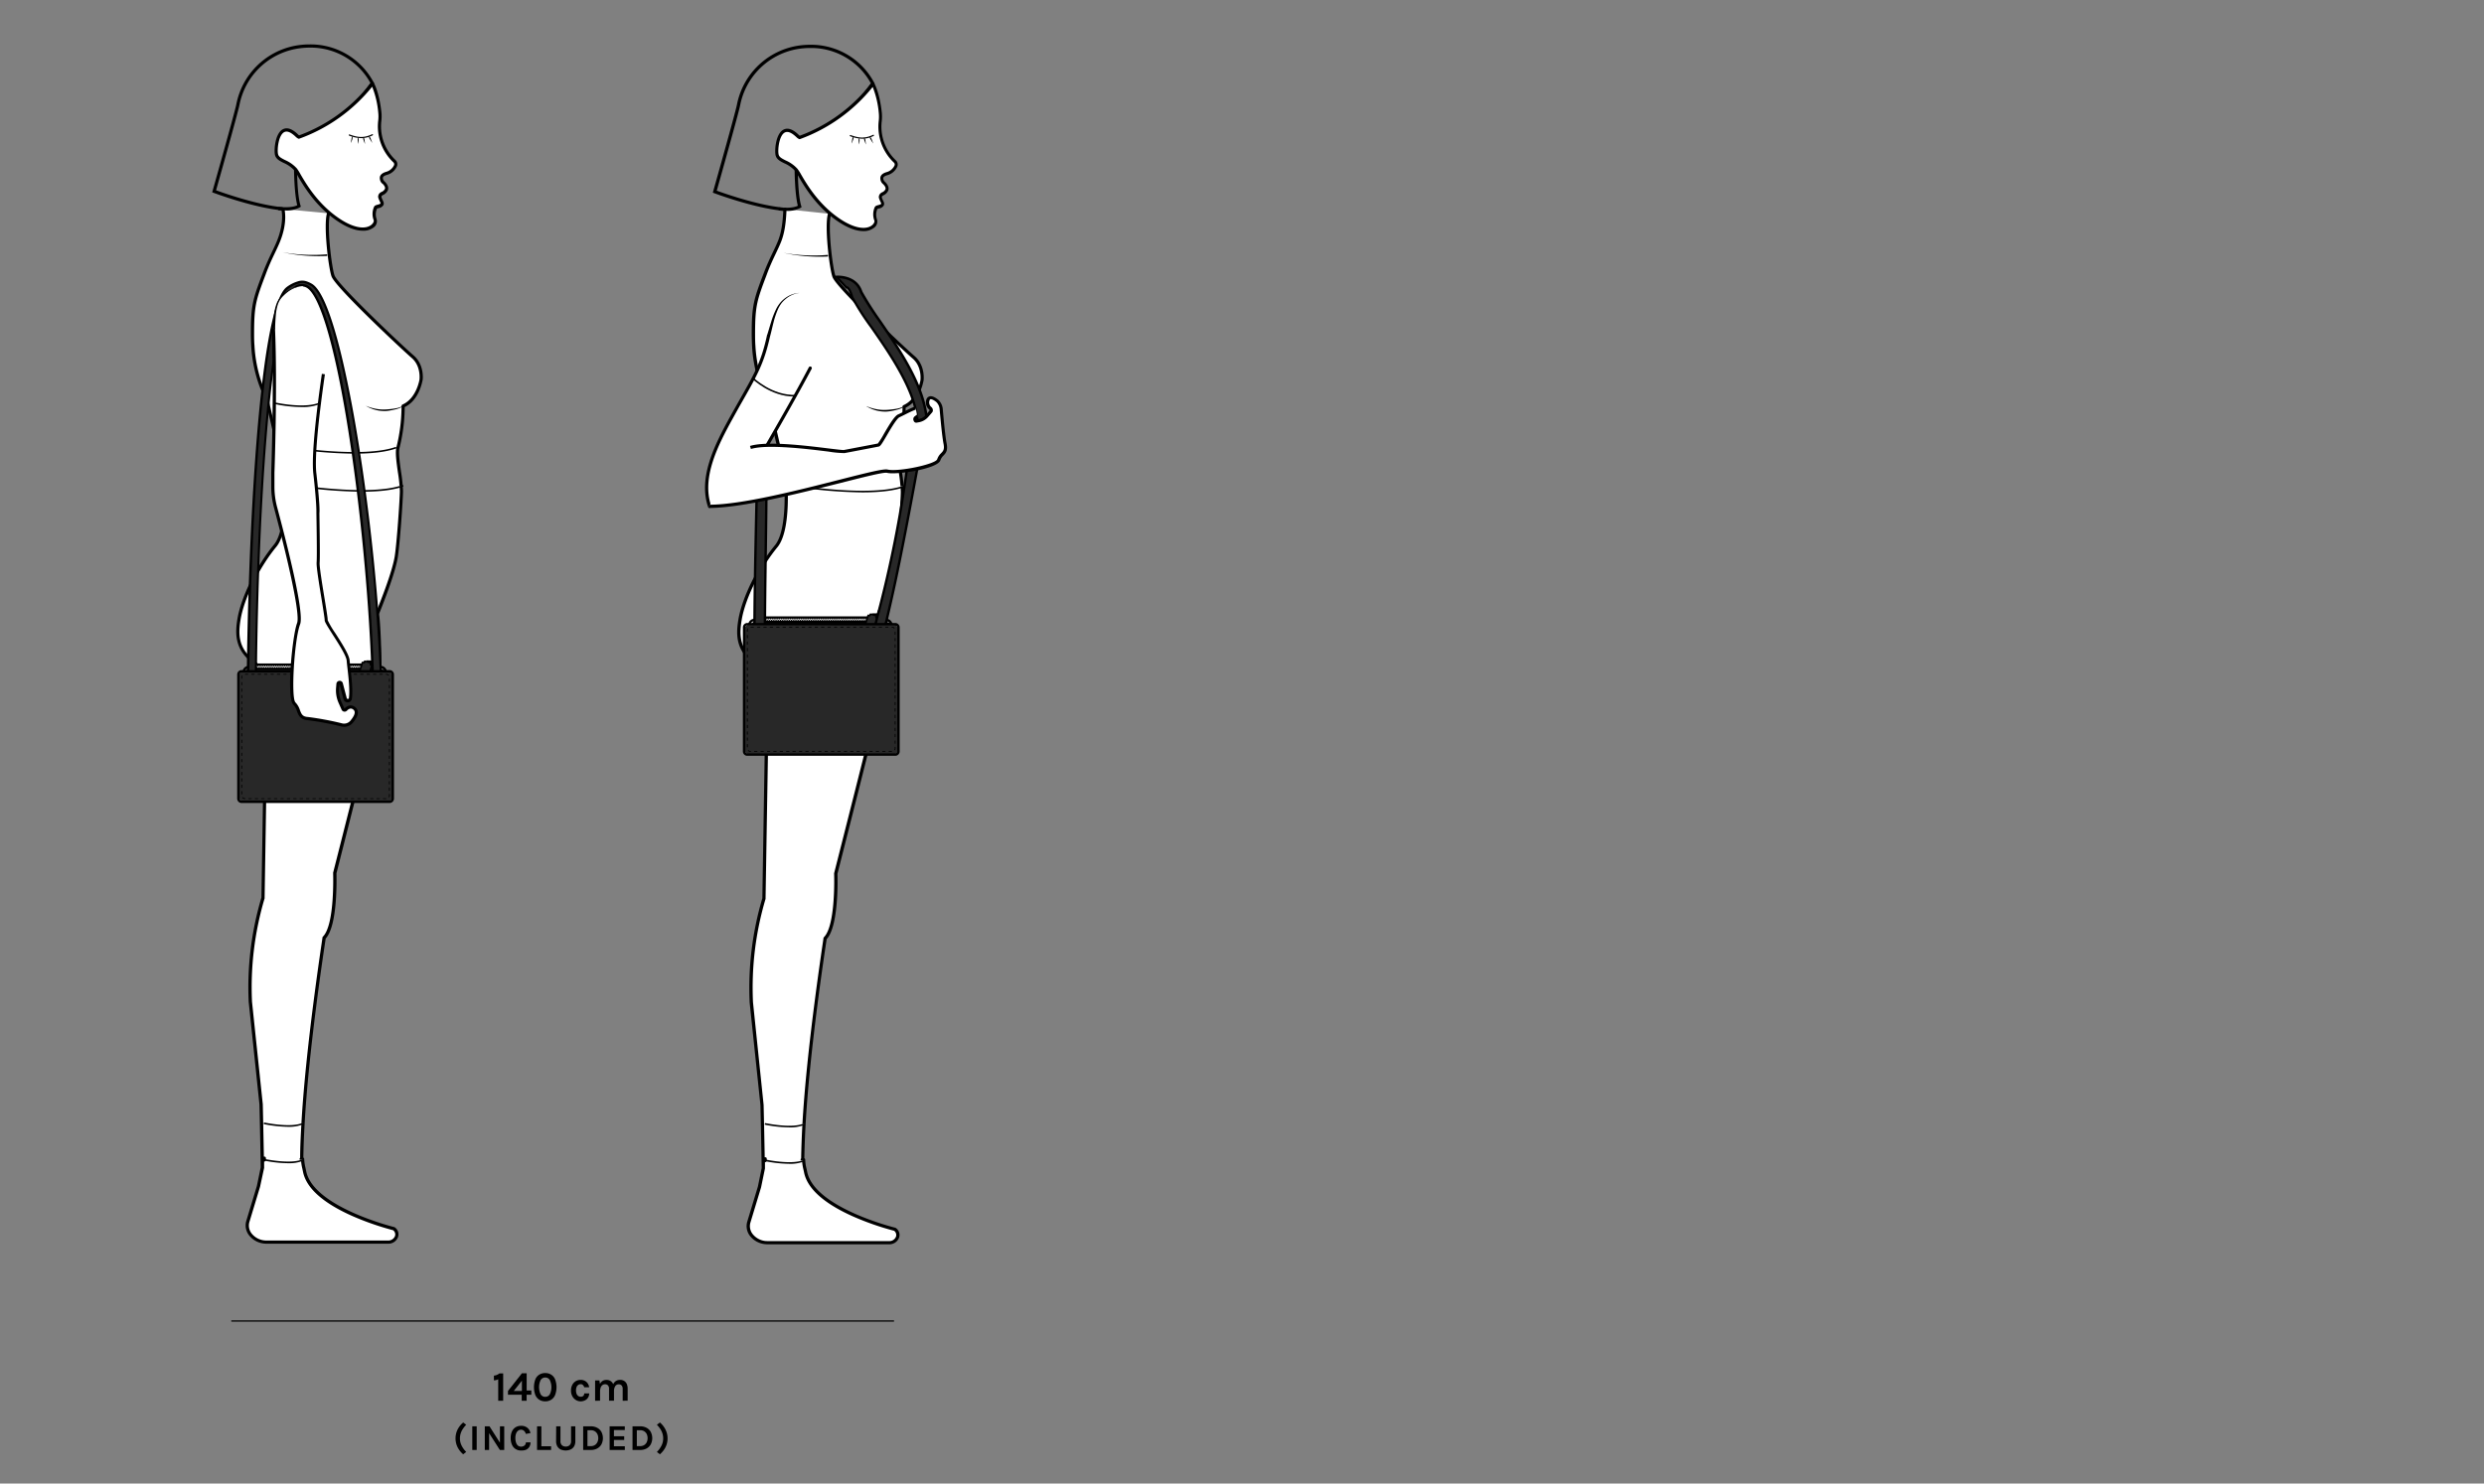 <svg xmlns="http://www.w3.org/2000/svg" xmlns:xlink="http://www.w3.org/1999/xlink" viewBox="0 0 818.11 488.75"><rect x="0" y="0" width="818.11" height="488.75" fill="#808080" stroke="none"/><defs><style>.cls-1{fill:none;}.cls-2{fill:#fff;}.cls-3{fill:#282828;}.cls-4{clip-path:url(#clip-path);}</style><clipPath id="clip-path"><path class="cls-1" d="M301.48,133.88l.82,4.26,3.21-2.64-1.43-4.18s3.2-5.68,3.69-5.18,11.89,16.57,11.89,16.57l-5.45,15.56s-18.82,5.53-20.3,5.53-69.34,14.56-69.34,14.56l14.37-62.26L256.27,93H265l4.19,6.53,6.94,24.1,13.37,13.55Z"/></clipPath></defs><g id="Capa_1" data-name="Capa 1"><path d="M294.28,435.42H76.35a.21.21,0,0,1,0-.42H294.28a.21.21,0,1,1,0,.42Z"/><path d="M87,381.84c0,.25-.06.5,0,0S87,381.59,87,381.84Z"/><polygon points="99.64 381.85 99.34 381.95 99.34 382.06 99.27 381.98 99.16 381.85 99.64 381.85"/><path d="M87,381.84c0,.25-.06.5,0,0S87,381.59,87,381.84Z"/><path d="M99.63,381.85l-.29.1-.07,0-.11-.13h.18c0-3.25.17-6.84.37-10.62C99.65,375.92,99.61,380.49,99.63,381.85Z"/><path d="M99.6,382h-.53a.71.71,0,0,1,0-.14l.52.08Z"/><path class="cls-2" d="M87,381.84c0,.25-.06.5,0,0S87,381.59,87,381.84Zm6.14-313s1.22,4.1-1.45,10.66c-1.3,3.2-2.83,5.68-4.76,10.78-3.23,8.5-3.81,10.45-3.83,19.53,0,1.13,0,2.52.12,4a45.5,45.5,0,0,0,4.68,17.85l5.7,24.67s1.72,17.72-3,23.44c-5.74,7-10.66,17.11-11.87,24-.91,5.22-.65,9.53,3.63,13.34.54.48,5.43,4.59,5.43,4.59l-1.19,74.1A102.31,102.31,0,0,0,82.44,330L86,363.84c.15,6.58.37,16.69.41,20.81l-1.27,6.21-3.48,11.47c-1.05,3.46,2,6.83,6.18,6.84l39.89,0c2.72,0,4-2.87,1.95-4.4,0,0-26.88-6.55-29.38-18.83a20.59,20.59,0,0,1-.66-4.12l-.29.1v.11l-.07-.08-.11-.13h.18c0-3.25.17-6.84.37-10.62,1.36-26.2,7-62.3,7-62.3,4.14-4.14,3.51-21.32,3.51-21.32s13.23-52,13.94-55.57c1.54-7.66.6-25.95.15-29.27a2.22,2.22,0,0,1,.14-1.17c1.13-2.77,5.15-12.83,6-18.14.75-4.68,1.72-19.25,1.72-21.72,0-4-1.84-11.41-1.14-14.29a57.77,57.77,0,0,0,1.71-13.71c4.9-2.11,5.88-8.57,5.88-8.57s.69-4.73-2.76-7.68-24.95-23.17-26.21-26.6c-1-2.56-2.7-16.53-1.48-20.59M87,381.84c0,.25-.06.5,0,0S87,381.59,87,381.84Z"/><path d="M127.72,409.73l-39.89,0A7.23,7.23,0,0,1,82,406.94a5.29,5.29,0,0,1-.87-4.76l3.48-11.48,1.25-6.1c-.05-4.75-.32-17.07-.41-20.75l-3.54-33.76A103.58,103.58,0,0,1,86.1,295.7l1.18-73.78c-.92-.78-4.76-4-5.24-4.43-4.73-4.21-4.62-9.14-3.8-13.83,1.25-7.14,6.29-17.33,12-24.25,4.42-5.37,3-22.15,2.88-23l-5.68-24.58a45.83,45.83,0,0,1-4.71-18c-.08-1.51-.12-2.91-.12-4,0-9.27.69-11.36,3.86-19.72,1.17-3.06,2.19-5.2,3.09-7.08.6-1.25,1.16-2.43,1.68-3.71C93.77,73,92.67,69,92.66,69a.53.53,0,0,1,1-.3c0,.18,1.24,4.36-1.47,11-.53,1.3-1.1,2.5-1.71,3.77-.89,1.86-1.9,4-3,7-3.18,8.37-3.77,10.23-3.79,19.34,0,1.12,0,2.5.12,4a44.81,44.81,0,0,0,4.63,17.64.36.36,0,0,1,0,.11l5.7,24.67s0,.05,0,.07c.07.73,1.68,18-3.11,23.83-5.59,6.78-10.53,16.77-11.75,23.75-.89,5.08-.65,9.2,3.45,12.86.53.46,5.37,4.53,5.42,4.57a.53.53,0,0,1,.19.41l-1.19,74.11a.59.59,0,0,1,0,.14A102.73,102.73,0,0,0,83,330l3.55,33.79c.09,3.79.26,11.82.36,17.26a.7.7,0,0,1,.21,0c.4.05.47.36.47.63a1.64,1.64,0,0,1,0,.23h0c0,.28-.06.8-.6.76h0c0,.76,0,1.43,0,2a.45.45,0,0,1,0,.11L85.65,391l-3.49,11.53a4.23,4.23,0,0,0,.7,3.82,6.17,6.17,0,0,0,5,2.33l39.89,0a2.34,2.34,0,0,0,2.34-1.47,1.73,1.73,0,0,0-.63-1.92,90.76,90.76,0,0,1-13.73-4.81c-9.5-4.28-14.86-9.13-15.93-14.4-.09-.44-.17-.81-.24-1.14a14.22,14.22,0,0,1-.39-2.38.43.43,0,0,1-.2-.15l-.18-.2a.52.52,0,0,1-.08-.57.49.49,0,0,1,.14-.18c0-3.12.16-6.56.36-10.25,1.35-25.92,7-62,7-62.36a.54.54,0,0,1,.15-.29c3.94-3.92,3.36-20.75,3.36-20.92a.38.38,0,0,1,0-.15c.13-.52,13.24-52.06,13.94-55.55,1.49-7.44.6-25.69.14-29.09a2.93,2.93,0,0,1,.18-1.44c1.19-2.91,5.13-12.79,6-18,.74-4.66,1.71-19.19,1.71-21.64a49,49,0,0,0-.64-6.14c-.47-3.34-.92-6.5-.49-8.27a55.78,55.78,0,0,0,1.68-13.08c0-.62,0-.83.31-1,4.59-2,5.58-8.11,5.59-8.17s.61-4.48-2.57-7.2c-3-2.57-25-23.14-26.37-26.81-1-2.68-2.73-16.78-1.49-20.93a.53.53,0,1,1,1,.3c-1.16,3.89.54,17.72,1.47,20.26,1.2,3.24,22.48,23.3,26.07,26.38s3,8,2.93,8.15-1,6.53-5.89,8.85v.17a56.74,56.74,0,0,1-1.71,13.32c-.38,1.57.07,4.77.51,7.87a50.54,50.54,0,0,1,.65,6.29c0,2.47-1,17.11-1.72,21.8-.85,5.34-4.83,15.33-6,18.26a1.72,1.72,0,0,0-.12.9c.48,3.55,1.39,21.75-.15,29.44-.7,3.48-13.17,52.53-13.93,55.53,0,1.4.48,17.16-3.55,21.5-.41,2.69-5.71,37.12-7,62.09-.2,3.64-.32,7-.36,10.12l.06,0a.52.52,0,0,1,.22.42,13.33,13.33,0,0,0,.41,2.87l.24,1.15c2.4,11.82,28.72,18.36,29,18.42a.56.56,0,0,1,.19.09,2.8,2.8,0,0,1,1.07,3.17A3.37,3.37,0,0,1,127.72,409.73Z"/><path class="cls-2" d="M94.93,147.37s24.7,4.08,35.55.08"/><path d="M116.7,149.46a157.09,157.09,0,0,1-21.81-1.83l.09-.53c.24.05,24.74,4,35.41.11l.19.49C127,149,121.91,149.46,116.7,149.46Z"/><path class="cls-2" d="M97.22,159.94s24.69,4.09,35.55.09"/><path d="M119,162a155.32,155.32,0,0,1-21.8-1.83l.08-.52c.25,0,24.75,4,35.42.1l.18.5C129.29,161.59,124.2,162,119,162Z"/><path class="cls-2" d="M86.93,382.06s9,2,13,.05"/><path d="M94.84,383.22a42,42,0,0,1-8-.9l.12-.52c.09,0,9,1.94,12.8.07l.24.47A12.44,12.44,0,0,1,94.84,383.22Z"/><path class="cls-2" d="M86.93,370.06s9,2,13,0"/><path d="M94.84,371.22a42.91,42.91,0,0,1-8-.9l.12-.52c.09,0,9,1.94,12.8.07l.24.47A12.44,12.44,0,0,1,94.84,371.22Z"/><path d="M133.64,133.09a6.88,6.88,0,0,1-3,1.67,17.09,17.09,0,0,1-1.72.39,14.13,14.13,0,0,1-1.73.25,11.88,11.88,0,0,1-3.52-.36,12,12,0,0,1-3.21-1.37l0,0a16.22,16.22,0,0,0,3.29,1,13.21,13.21,0,0,0,3.38.22,25.86,25.86,0,0,0,3.4-.41,7,7,0,0,0,3.1-1.39Z"/><path d="M93.05,83.09a50.57,50.57,0,0,0,7.35.83,54.93,54.93,0,0,0,7.37-.14l0,.53a57.56,57.56,0,0,1-7.43-.12A51.65,51.65,0,0,1,93.05,83.09Z"/><rect class="cls-3" x="80.22" y="219.73" width="46.83" height="34.44" rx="3.33"/><path d="M125.29,254.57H82a2.17,2.17,0,0,1-2.17-2.17V221.49A2.17,2.17,0,0,1,82,219.33h43.3a2.16,2.16,0,0,1,2.16,2.16V252.4A2.17,2.17,0,0,1,125.29,254.57ZM82,220.13a1.36,1.36,0,0,0-1.37,1.36V252.4A1.37,1.37,0,0,0,82,253.77h43.3a1.37,1.37,0,0,0,1.37-1.37V221.49a1.37,1.37,0,0,0-1.37-1.36Z"/><path class="cls-3" d="M83.11,221.05l.41-1a1.09,1.09,0,0,1,1-.72h37.7a1.11,1.11,0,0,1,1,.72l.41,1Z"/><path d="M124,221.32H82.71l.56-1.35a1.35,1.35,0,0,1,1.23-.89h37.7a1.36,1.36,0,0,1,1.23.89Zm-40.5-.53h39.7l-.26-.61a.82.82,0,0,0-.74-.57H84.5a.84.84,0,0,0-.74.57Z"/><path d="M122.82,221.68l-.41-.93,0-.06H84.52a.14.14,0,0,0,0,.05l-.42.93-1.93-.87.41-.92a2.17,2.17,0,0,1,2-1.31h37.88a2.15,2.15,0,0,1,2,1.31l.42.92Z"/><rect class="cls-2" x="83.05" y="220.49" width="0.3" height="0.39" transform="matrix(0.53, -0.85, 0.85, 0.53, -148.21, 175.16)"/><rect class="cls-2" x="83.42" y="220.37" width="0.3" height="0.39" transform="translate(-147.93 175.41) rotate(-58.21)"/><rect class="cls-2" x="83.37" y="219.98" width="0.3" height="0.39" transform="translate(-147.62 175.12) rotate(-58.2)"/><polygon class="cls-2" points="83.97 220.29 83.64 220.08 83.7 219.97 83.71 219.97 83.71 219.97 83.83 219.83 84.12 220.1 84.01 220.22 84.04 220.18 83.97 220.29"/><path class="cls-2" d="M83.93,219.93l-.29-.27a1.08,1.08,0,0,1,.34-.26l.16.36A.83.83,0,0,0,83.93,219.93Z"/><path class="cls-2" d="M84.24,220l-.16-.36a1,1,0,0,1,.32-.06l0,.39A.59.59,0,0,0,84.24,220Z"/><polygon class="cls-2" points="84.41 219.71 84.39 219.32 84.7 219.31 84.7 219.71 84.41 219.71"/><rect class="cls-2" x="84.7" y="219.57" width="0.3" height="0.39"/><rect class="cls-2" x="85" y="219.32" width="0.3" height="0.39"/><rect class="cls-2" x="85.29" y="219.57" width="0.3" height="0.39"/><rect class="cls-2" x="85.59" y="219.32" width="0.3" height="0.39"/><rect class="cls-2" x="85.89" y="219.57" width="0.3" height="0.39"/><rect class="cls-2" x="86.19" y="219.32" width="0.3" height="0.39"/><rect class="cls-2" x="86.48" y="219.57" width="0.3" height="0.39"/><rect class="cls-2" x="86.78" y="219.32" width="0.3" height="0.39"/><rect class="cls-2" x="87.08" y="219.57" width="0.3" height="0.39"/><rect class="cls-2" x="87.38" y="219.32" width="0.3" height="0.39"/><rect class="cls-2" x="87.67" y="219.57" width="0.3" height="0.39"/><rect class="cls-2" x="87.97" y="219.32" width="0.3" height="0.39"/><rect class="cls-2" x="88.27" y="219.57" width="0.3" height="0.39"/><rect class="cls-2" x="88.56" y="219.32" width="0.3" height="0.39"/><rect class="cls-2" x="88.86" y="219.57" width="0.3" height="0.39"/><rect class="cls-2" x="89.16" y="219.32" width="0.3" height="0.39"/><rect class="cls-2" x="89.46" y="219.57" width="0.3" height="0.39"/><rect class="cls-2" x="89.75" y="219.32" width="0.3" height="0.39"/><rect class="cls-2" x="90.05" y="219.57" width="0.3" height="0.39"/><rect class="cls-2" x="90.35" y="219.32" width="0.3" height="0.39"/><rect class="cls-2" x="90.65" y="219.57" width="0.3" height="0.39"/><rect class="cls-2" x="90.94" y="219.32" width="0.3" height="0.39"/><rect class="cls-2" x="91.24" y="219.57" width="0.3" height="0.39"/><rect class="cls-2" x="91.54" y="219.32" width="0.3" height="0.39"/><rect class="cls-2" x="91.84" y="219.57" width="0.3" height="0.39"/><rect class="cls-2" x="92.13" y="219.32" width="0.3" height="0.39"/><rect class="cls-2" x="92.43" y="219.57" width="0.3" height="0.39"/><rect class="cls-2" x="92.73" y="219.32" width="0.3" height="0.39"/><rect class="cls-2" x="93.03" y="219.57" width="0.3" height="0.39"/><rect class="cls-2" x="93.32" y="219.32" width="0.3" height="0.39"/><rect class="cls-2" x="93.62" y="219.57" width="0.3" height="0.39"/><rect class="cls-2" x="93.92" y="219.32" width="0.3" height="0.39"/><rect class="cls-2" x="94.21" y="219.57" width="0.3" height="0.39"/><rect class="cls-2" x="94.51" y="219.32" width="0.3" height="0.39"/><rect class="cls-2" x="94.81" y="219.57" width="0.3" height="0.39"/><rect class="cls-2" x="95.11" y="219.32" width="0.3" height="0.39"/><rect class="cls-2" x="95.4" y="219.57" width="0.3" height="0.39"/><rect class="cls-2" x="95.7" y="219.32" width="0.3" height="0.39"/><rect class="cls-2" x="96" y="219.57" width="0.3" height="0.39"/><rect class="cls-2" x="96.3" y="219.32" width="0.3" height="0.39"/><rect class="cls-2" x="96.59" y="219.57" width="0.3" height="0.39"/><rect class="cls-2" x="96.89" y="219.32" width="0.3" height="0.39"/><rect class="cls-2" x="97.19" y="219.57" width="0.3" height="0.39"/><rect class="cls-2" x="97.49" y="219.32" width="0.3" height="0.39"/><rect class="cls-2" x="97.78" y="219.57" width="0.3" height="0.39"/><rect class="cls-2" x="98.08" y="219.32" width="0.3" height="0.39"/><rect class="cls-2" x="98.38" y="219.57" width="0.3" height="0.39"/><rect class="cls-2" x="98.68" y="219.32" width="0.3" height="0.39"/><rect class="cls-2" x="98.97" y="219.57" width="0.3" height="0.39"/><rect class="cls-2" x="99.27" y="219.32" width="0.3" height="0.39"/><rect class="cls-2" x="99.57" y="219.57" width="0.3" height="0.39"/><rect class="cls-2" x="99.86" y="219.32" width="0.3" height="0.39"/><rect class="cls-2" x="100.16" y="219.57" width="0.3" height="0.39"/><rect class="cls-2" x="100.46" y="219.32" width="0.3" height="0.39"/><rect class="cls-2" x="100.76" y="219.57" width="0.3" height="0.39"/><rect class="cls-2" x="101.05" y="219.32" width="0.3" height="0.39"/><rect class="cls-2" x="101.35" y="219.57" width="0.3" height="0.39"/><rect class="cls-2" x="101.65" y="219.32" width="0.3" height="0.39"/><rect class="cls-2" x="101.95" y="219.57" width="0.3" height="0.39"/><rect class="cls-2" x="102.24" y="219.32" width="0.3" height="0.39"/><rect class="cls-2" x="102.54" y="219.57" width="0.3" height="0.39"/><rect class="cls-2" x="102.84" y="219.32" width="0.3" height="0.39"/><rect class="cls-2" x="103.14" y="219.57" width="0.3" height="0.39"/><rect class="cls-2" x="103.43" y="219.32" width="0.3" height="0.39"/><rect class="cls-2" x="103.73" y="219.57" width="0.3" height="0.39"/><rect class="cls-2" x="104.03" y="219.32" width="0.3" height="0.39"/><rect class="cls-2" x="104.33" y="219.57" width="0.3" height="0.39"/><rect class="cls-2" x="104.62" y="219.32" width="0.3" height="0.39"/><rect class="cls-2" x="104.92" y="219.57" width="0.3" height="0.39"/><rect class="cls-2" x="105.22" y="219.32" width="0.3" height="0.39"/><rect class="cls-2" x="105.51" y="219.57" width="0.3" height="0.39"/><rect class="cls-2" x="105.81" y="219.32" width="0.3" height="0.39"/><rect class="cls-2" x="106.11" y="219.57" width="0.3" height="0.39"/><rect class="cls-2" x="106.41" y="219.32" width="0.3" height="0.39"/><rect class="cls-2" x="106.7" y="219.57" width="0.3" height="0.39"/><rect class="cls-2" x="107" y="219.32" width="0.3" height="0.39"/><rect class="cls-2" x="107.3" y="219.57" width="0.3" height="0.39"/><rect class="cls-2" x="107.6" y="219.32" width="0.3" height="0.39"/><rect class="cls-2" x="107.89" y="219.57" width="0.3" height="0.39"/><rect class="cls-2" x="108.19" y="219.32" width="0.3" height="0.39"/><rect class="cls-2" x="108.49" y="219.57" width="0.3" height="0.39"/><rect class="cls-2" x="108.79" y="219.32" width="0.3" height="0.39"/><rect class="cls-2" x="109.08" y="219.57" width="0.3" height="0.39"/><rect class="cls-2" x="109.38" y="219.32" width="0.3" height="0.39"/><rect class="cls-2" x="109.68" y="219.57" width="0.3" height="0.39"/><rect class="cls-2" x="109.98" y="219.32" width="0.3" height="0.39"/><rect class="cls-2" x="110.27" y="219.57" width="0.3" height="0.39"/><rect class="cls-2" x="110.57" y="219.32" width="0.3" height="0.39"/><rect class="cls-2" x="110.87" y="219.57" width="0.3" height="0.39"/><rect class="cls-2" x="111.17" y="219.32" width="0.3" height="0.39"/><rect class="cls-2" x="111.46" y="219.57" width="0.3" height="0.39"/><rect class="cls-2" x="111.76" y="219.32" width="0.3" height="0.39"/><rect class="cls-2" x="112.06" y="219.57" width="0.3" height="0.39"/><rect class="cls-2" x="112.35" y="219.32" width="0.3" height="0.39"/><rect class="cls-2" x="112.65" y="219.57" width="0.3" height="0.39"/><rect class="cls-2" x="112.95" y="219.32" width="0.3" height="0.39"/><rect class="cls-2" x="113.25" y="219.57" width="0.3" height="0.39"/><rect class="cls-2" x="113.54" y="219.32" width="0.3" height="0.39"/><rect class="cls-2" x="113.84" y="219.57" width="0.3" height="0.39"/><rect class="cls-2" x="114.14" y="219.32" width="0.3" height="0.39"/><rect class="cls-2" x="114.44" y="219.57" width="0.3" height="0.39"/><rect class="cls-2" x="114.73" y="219.32" width="0.3" height="0.39"/><rect class="cls-2" x="115.03" y="219.57" width="0.3" height="0.39"/><rect class="cls-2" x="115.33" y="219.32" width="0.3" height="0.39"/><rect class="cls-2" x="115.63" y="219.57" width="0.3" height="0.39"/><rect class="cls-2" x="115.92" y="219.32" width="0.3" height="0.39"/><rect class="cls-2" x="116.22" y="219.57" width="0.3" height="0.39"/><rect class="cls-2" x="116.52" y="219.32" width="0.3" height="0.39"/><rect class="cls-2" x="116.82" y="219.57" width="0.3" height="0.39"/><rect class="cls-2" x="117.11" y="219.32" width="0.3" height="0.39"/><rect class="cls-2" x="117.41" y="219.57" width="0.3" height="0.39"/><rect class="cls-2" x="117.71" y="219.32" width="0.3" height="0.39"/><rect class="cls-2" x="118" y="219.57" width="0.3" height="0.39"/><rect class="cls-2" x="118.3" y="219.32" width="0.3" height="0.39"/><rect class="cls-2" x="118.6" y="219.57" width="0.3" height="0.39"/><rect class="cls-2" x="118.9" y="219.32" width="0.3" height="0.39"/><rect class="cls-2" x="119.19" y="219.57" width="0.3" height="0.39"/><rect class="cls-2" x="119.49" y="219.32" width="0.3" height="0.39"/><rect class="cls-2" x="119.79" y="219.57" width="0.3" height="0.39"/><rect class="cls-2" x="120.09" y="219.32" width="0.3" height="0.39"/><rect class="cls-2" x="120.38" y="219.57" width="0.3" height="0.39"/><rect class="cls-2" x="120.68" y="219.32" width="0.3" height="0.39"/><rect class="cls-2" x="120.98" y="219.57" width="0.3" height="0.39"/><rect class="cls-2" x="121.28" y="219.32" width="0.3" height="0.39"/><rect class="cls-2" x="121.57" y="219.57" width="0.3" height="0.39"/><path class="cls-2" d="M121.87,219.71v-.39h.32l0,.39Z"/><path class="cls-2" d="M122.15,220l0-.39.31,0-.09.39Z"/><path class="cls-2" d="M122.45,219.75l.08-.38a1.35,1.35,0,0,1,.34.11l-.15.36Z"/><path class="cls-2" d="M122.61,220.07l.16-.36a1,1,0,0,1,.27.17l-.27.29A.4.4,0,0,0,122.61,220.07Z"/><polygon class="cls-2" points="122.94 219.99 123.22 219.7 123.43 219.92 123.15 220.2 122.94 219.99"/><rect class="cls-2" x="123.02" y="220.19" width="0.39" height="0.3" transform="translate(-119.44 150.71) rotate(-44.77)"/><path d="M123.19,219.36l-1.06,0c0-.73,0-.73-.22-.73-.61,0-1.27,0-1.28,0l-.08-1.06s.74-.05,1.39,0C123.22,217.58,123.2,218.78,123.19,219.36Z"/><path class="cls-3" d="M122,218.92l.13-.4a.07.07,0,0,0,0-.09l-1.84-.59a.09.09,0,0,0-.1,0l-.12.4a.07.07,0,0,1-.1,0l-.4-.12a.07.07,0,0,0-.09,0l-2,6.35a.07.07,0,0,0,0,.09l2.92.94a.09.09,0,0,0,.1,0l2-6.34s0-.08,0-.1L122,219S122,219,122,218.92Z"/><path d="M120.36,225.9l-.11,0-2.92-.93a.34.34,0,0,1-.22-.43l2-6.35a.36.36,0,0,1,.42-.22l.22.07.07-.21a.34.34,0,0,1,.43-.22l1.84.59a.33.33,0,0,1,.22.42l-.07.22.22.07a.36.36,0,0,1,.22.43l-2,6.34a.34.34,0,0,1-.17.2A.28.28,0,0,1,120.36,225.9Zm-.19-.4Zm-2.5-1,2.56.82,1.92-6-.22-.07a.35.35,0,0,1-.19-.17.39.39,0,0,1,0-.26h0l.07-.22-1.48-.47-.07.22a.41.41,0,0,1-.17.2.39.39,0,0,1-.26,0l-.22-.07Zm4.55-5.5Zm-.12-.24Zm-2.37-.55Zm.24-.13Z"/><rect x="126.05" y="218.55" width="0.53" height="4.93" transform="translate(-115.82 299.59) rotate(-78.23)"/><path class="cls-3" d="M123,235.57c0-50.12-11.2-137.18-22.2-141.35a3.81,3.81,0,0,0-2.74,0c-10.36,4-13.82,88.57-13.82,138.62a2.21,2.21,0,0,1-1.51.5l-1-.85c0-45.73,3.46-130.06,13-137.6A11.14,11.14,0,0,1,98.28,93h0a4.22,4.22,0,0,1,2.63,0,8.36,8.36,0,0,1,1.64.76C113.35,100,125.7,186.68,125.7,235Z"/><path d="M122.6,236.06v-.49c0-24.41-2.74-58.89-7-87.85-4.6-31.46-10.2-51.32-15-53.13a3.47,3.47,0,0,0-2.46,0c-9.88,3.84-13.57,86.83-13.57,138.25V233l-.12.12a2.59,2.59,0,0,1-1.8.61h-.13l-1.3-1v-.19c0-41.6,3.21-130,13.11-137.91a11.68,11.68,0,0,1,3.77-1.94,4.57,4.57,0,0,1,2.88,0,9.39,9.39,0,0,1,1.71.78c7.17,4.1,13.45,39.89,15.81,55.09,4.65,29.83,7.53,63,7.53,86.49v.32ZM99.43,93.57a4.16,4.16,0,0,1,1.51.28c3,1.14,9,9.64,15.48,53.76,4.21,28.8,6.94,63.06,7,87.47l1.91-.4c-.06-49.34-12.55-134.62-23-140.56a8.55,8.55,0,0,0-1.57-.72,3.8,3.8,0,0,0-2.38,0,10.48,10.48,0,0,0-3.51,1.8c-4.09,3.24-7.51,22-9.89,54.2-2.15,29-2.92,61.79-2.92,82.9l.8.65a1.83,1.83,0,0,0,1-.31c0-37.28,2.55-134.32,14.07-138.79A4.18,4.18,0,0,1,99.43,93.57Z"/><rect class="cls-3" x="78.52" y="221.15" width="50.84" height="43.01" rx="2"/><path d="M128.3,264.55H79.58a1.45,1.45,0,0,1-1.46-1.45V222.21a1.46,1.46,0,0,1,1.46-1.46H128.3a1.46,1.46,0,0,1,1.46,1.46V263.1A1.45,1.45,0,0,1,128.3,264.55Zm-48.72-43a.66.66,0,0,0-.67.66V263.1a.67.67,0,0,0,.67.66H128.3a.66.66,0,0,0,.66-.66V222.21a.65.65,0,0,0-.66-.66Z"/><path d="M127.21,263.23h-1.07V263h1.06Zm-2.12,0H124V263h1.06Zm-2.11,0h-1.06V263H123Zm-2.11,0h-1.06V263h1.06Zm-2.11,0H117.7V263h1.06Zm-2.11,0h-1.06V263h1.06Zm-2.11,0h-1.06V263h1.06Zm-2.11,0h-1.06V263h1.06Zm-2.11,0h-1.06V263h1.06Zm-2.11,0h-1.06V263h1.06Zm-2.11,0H105V263h1.06Zm-2.11,0h-1.06V263H104Zm-2.11,0h-1.06V263h1.06Zm-2.11,0H98.71V263h1.06Zm-2.11,0H96.6V263h1.06Zm-2.11,0H94.49V263h1.06Zm-2.11,0H92.38V263h1.06Zm-2.11,0H90.27V263h1.06Zm-2.11,0H88.16V263h1.06Zm-2.11,0H86.05V263h1.06Zm-2.11,0H83.94V263H85Zm-2.11,0H81.83V263h1.06Zm-2.11,0h-.1a1.18,1.18,0,0,1-.94-.45l.21-.17a.93.93,0,0,0,.73.36h.1Zm47.42-.55-.22-.15a.91.91,0,0,0,.14-.49v-.46h.27V262A1.2,1.2,0,0,1,128.2,262.68Zm-48.45-1h-.26v-1.05h.26Zm48.64-1.16h-.27v-1.06h.27Zm-48.64-.95h-.26v-1.05h.26Zm48.64-1.16h-.27v-1.06h.27Zm-48.64-.95h-.26v-1.05h.26Zm48.64-1.16h-.27v-1.06h.27Zm-48.64-.95h-.26v-1.05h.26Zm48.64-1.16h-.27v-1.06h.27Zm-48.64-.95h-.26V252.2h.26Zm48.64-1.16h-.27V251h.27Zm-48.64-1h-.26v-1h.26ZM128.39,250h-.27v-1.06h.27ZM79.75,249h-.26V248h.26Zm48.64-1.16h-.27v-1.06h.27Zm-48.64-1h-.26v-1h.26Zm48.64-1.16h-.27V244.7h.27Zm-48.64-.95h-.26v-1.05h.26Zm48.64-1.16h-.27v-1.06h.27Zm-48.64-1h-.26v-1h.26Zm48.64-1.16h-.27v-1.06h.27Zm-48.64-.95h-.26v-1.05h.26Zm48.64-1.16h-.27v-1.06h.27Zm-48.64-1h-.26v-1h.26Zm48.64-1.16h-.27v-1.06h.27Zm-48.64-.95h-.26v-1.05h.26Zm48.64-1.16h-.27v-1.06h.27Zm-48.64-1h-.26v-1h.26Zm48.64-1.16h-.27V232h.27Zm-48.64-.95h-.26V231.1h.26ZM128.39,231h-.27v-1.06h.27Zm-48.64-1h-.26v-1h.26Zm48.64-1.16h-.27v-1.06h.27Zm-48.64-.95h-.26v-1.05h.26Zm48.64-1.16h-.27v-1.06h.27Zm-48.64-1h-.26v-1h.26Zm48.64-1.16h-.27V223.6h.27Zm-48.64-.95h-.26v-.45a1.14,1.14,0,0,1,.19-.64l.22.14a.91.91,0,0,0-.15.5Zm48.17-1a.9.9,0,0,0-.72-.35h-.11v-.27h.11a1.18,1.18,0,0,1,.93.45Zm-1.88-.35H125v-.27H126Zm-2.11,0h-1.06v-.27h1.06Zm-2.11,0h-1.06v-.27h1.06Zm-2.11,0h-1.06v-.27h1.06Zm-2.11,0h-1.06v-.27h1.06Zm-2.11,0h-1.06v-.27h1.06Zm-2.11,0h-1.06v-.27h1.06Zm-2.11,0h-1.06v-.27h1.06Zm-2.11,0H108.1v-.27h1.06Zm-2.11,0H106v-.27h1.06Zm-2.11,0h-1.06v-.27h1.06Zm-2.11,0h-1.06v-.27h1.06Zm-2.11,0H99.66v-.27h1.06Zm-2.11,0H97.55v-.27h1.06Zm-2.11,0H95.44v-.27H96.5Zm-2.11,0H93.33v-.27h1.06Zm-2.11,0H91.22v-.27h1.06Zm-2.11,0H89.11v-.27h1.06Zm-2.11,0H87v-.27h1.06Zm-2.11,0H84.89v-.27H86Zm-2.11,0H82.78v-.27h1.06Zm-2.11,0h-1v-.27h1Z"/><path d="M93.12,69.33c-9.55-.84-22.65-5.76-22.78-5.81l-.45-.17.13-.47c.07-.26,7.24-25.67,7.8-28.46a24.37,24.37,0,0,1,19.3-19.34,26.34,26.34,0,0,1,4.81-.45,23.5,23.5,0,0,1,21.13,12.51l.15.3L100,58.88l-.85-.63L122,27.34a22.44,22.44,0,0,0-20-11.65,25,25,0,0,0-4.61.43A23.3,23.3,0,0,0,78.86,34.63c-.53,2.64-6.67,24.45-7.69,28.06,2.39.87,13.64,4.84,22,5.59Z"/><path class="cls-2" d="M122.6,27.51A52.94,52.94,0,0,1,98.42,45.18l-.49-.33c-6.27-6.31-7.41,3.88-6.9,6.06s3.9,2.08,6.33,5c1.28,1.5,5.14,10.6,14.17,16.61s12.74,1.43,12-.17a5.24,5.24,0,0,1,.14-3.93c.21-.58,2.76-.3,2-1.9s-.73-1.6-.51-2.18,1.6-.73,2-1.89-1.1-2.4-1.1-2.4-1.89-2,1.09-2.92a4.51,4.51,0,0,0,3-2.5,1.36,1.36,0,0,0-.31-1.49,15.75,15.75,0,0,1-4.83-13.39,13.63,13.63,0,0,0,0-2.77C124.31,30.36,122.6,27.51,122.6,27.51Z"/><path d="M119.43,76c-1.91,0-4.59-.7-8.19-3.09C104,68.1,100,61.27,98.08,58A16.24,16.24,0,0,0,97,56.21a10.4,10.4,0,0,0-3.58-2.54c-1.3-.65-2.54-1.26-2.86-2.64-.36-1.54,0-7,2.54-8.41,1.45-.8,3.2-.19,5.21,1.82l.22.15a52.86,52.86,0,0,0,23.67-17.38.49.49,0,0,1,.45-.23.52.52,0,0,1,.44.25c.07.12,1.78,3,2.52,9.64a13.38,13.38,0,0,1,0,2.88,15.27,15.27,0,0,0,4.69,13,1.87,1.87,0,0,1,.41,2.08,5,5,0,0,1-3.32,2.8c-.52.15-1.16.43-1.28.87a1.46,1.46,0,0,0,.41,1.15c.26.23,1.75,1.56,1.23,3a3.11,3.11,0,0,1-1.55,1.57,1.85,1.85,0,0,0-.49.33c-.14.37-.14.37.5,1.77a1.43,1.43,0,0,1,.07,1.25,2.23,2.23,0,0,1-1.6,1,4.51,4.51,0,0,0-.51.16,4.69,4.69,0,0,0-.13,3.45,2.5,2.5,0,0,1-1,2.77A5.43,5.43,0,0,1,119.43,76ZM94.37,43.35a1.66,1.66,0,0,0-.79.2c-1.93,1.07-2.34,5.93-2,7.24.2.85,1,1.27,2.31,1.94a11.37,11.37,0,0,1,3.91,2.79A16.5,16.5,0,0,1,99,57.46c1.88,3.21,5.8,9.89,12.83,14.57,5.33,3.56,8.93,3.37,10.52,2,.7-.6.84-1.25.71-1.53a5.77,5.77,0,0,1,.12-4.33c.17-.46.68-.6,1.21-.74.31-.09.83-.23.91-.4a.52.52,0,0,0-.07-.36c-.75-1.62-.82-1.79-.53-2.58a1.86,1.86,0,0,1,1-.88,2.11,2.11,0,0,0,1.08-1c.25-.66-.61-1.54-.93-1.8l-.06,0a2.53,2.53,0,0,1-.67-2.17c.2-.74.87-1.28,2-1.62a4,4,0,0,0,2.65-2.2.83.83,0,0,0-.2-.91,16.29,16.29,0,0,1-5-13.82,12.18,12.18,0,0,0,0-2.65,29.77,29.77,0,0,0-2-8.47A54.52,54.52,0,0,1,98.59,45.68a.56.56,0,0,1-.47-.06l-.48-.33-.08-.06C96.31,44,95.25,43.35,94.37,43.35Z"/><path d="M94,69.33c-.74,0-1.54,0-2.41-.11l.1-1.06c2.89.26,5,.07,6.21-.55-1-3.94-1.06-11.42-1.06-11.75h1c0,.08,0,8.18,1.13,11.84l.12.38-.33.22A8.82,8.82,0,0,1,94,69.33Z"/><path class="cls-2" d="M122.68,44.4c-3,1.46-5.15.94-7.59.09"/><path d="M119,45.51a11.78,11.78,0,0,1-4-.83.2.2,0,0,1,.13-.38c2.38.84,4.44,1.36,7.43-.08a.21.21,0,0,1,.27.09.21.21,0,0,1-.1.27A8.46,8.46,0,0,1,119,45.51Z"/><path d="M116.11,44.83a1.64,1.64,0,0,1,0,.62A2.43,2.43,0,0,1,116,46q-.19.56-.42,1.11s0,0,0,0l0,0c0-.4.09-.79.15-1.18a2.83,2.83,0,0,1,.11-.58,1.71,1.71,0,0,1,.31-.53h0Z"/><path d="M117.93,45.15a1.62,1.62,0,0,1,.18.58,2.19,2.19,0,0,1,0,.57c0,.38-.08.76-.14,1.14a0,0,0,0,1,0,0,0,0,0,0,1,0,0c-.06-.38-.1-.76-.14-1.14a2.73,2.73,0,0,1,0-.57,1.62,1.62,0,0,1,.18-.58h0Z"/><path d="M119.65,45.15a1.51,1.51,0,0,1,.31.53,2.71,2.71,0,0,1,.11.58c.06.39.11.78.15,1.18a0,0,0,0,1,0,0h0q-.23-.56-.42-1.11a2.36,2.36,0,0,1-.18-.57,1.6,1.6,0,0,1,0-.61l0,0Z"/><path d="M121.48,44.81a1.85,1.85,0,0,1,.44.49,2.55,2.55,0,0,1,.25.59c.16.4.31.8.45,1.21,0,0,0,0,0,0s0,0,0,0q-.36-.53-.69-1.08a2.54,2.54,0,0,1-.32-.55,1.93,1.93,0,0,1-.13-.65l0,0Z"/><path class="cls-2" d="M90.3,118.05c-.46-17.72.89-19,3.64-21.4a8.74,8.74,0,0,1,5.87-2.33"/><path d="M89.77,118.06c0-2.41,0-4.82,0-7.24a67.69,67.69,0,0,1,.48-7.24A16.51,16.51,0,0,1,91.1,100,7.44,7.44,0,0,1,92,98.36,9.07,9.07,0,0,1,93.23,97a10.72,10.72,0,0,1,3-2,8.33,8.33,0,0,1,3.54-.67,8,8,0,0,0-3.45.87,11.56,11.56,0,0,0-2.85,2.12,8,8,0,0,0-1.15,1.32,7.31,7.31,0,0,0-.77,1.56,15.58,15.58,0,0,0-.69,3.47,65.81,65.81,0,0,0-.26,7.17c0,2.4.09,4.8.19,7.2Z"/><path class="cls-2" d="M106.47,123.18c-1.68,11.69-3.51,26.7-2.8,32.79,1.18,10.18,1.06,12.75,1,12.95v0c0,.39.26,14.11.08,16.41s2.74,17.75,2.65,18.91,7,10.4,7.25,13.32c.19,2.65,1.22,8.93.72,12.54a.91.91,0,0,1-1.72.08l-1.3-4.95a.56.56,0,0,0-1.09.1l-.11,1.35a9.72,9.72,0,0,0,.79,4.65l1,2.27a.61.61,0,0,0,1,.12,1.88,1.88,0,0,1,3-.2c1.2,1.16-.07,3.09-1.21,4.38a3.24,3.24,0,0,1-3.13.91,96.69,96.69,0,0,0-11.15-2.09c-3.44-.2-2.52-3.08-4.45-5s-.35-21.71,1.4-26.3c1.43-3.75-5.13-29.11-7.58-38.25a26.65,26.65,0,0,1-.9-6.76l0-4.72v0c0-.73,1-28.51.18-47.64"/><path d="M113.33,239.45a4,4,0,0,1-.91-.11,95.22,95.22,0,0,0-11.06-2.07c-2.49-.15-3.07-1.64-3.57-3a5.47,5.47,0,0,0-1.22-2.15c-2.28-2.21-.31-22.71,1.28-26.87,1.1-2.9-3.2-21.49-7.6-37.93a27.1,27.1,0,0,1-.92-6.89l0-4.73v-.05c0-.24,1-28.17.18-47.59l1.06,0c.85,19.47-.17,47.45-.18,47.7l0,4.71a26,26,0,0,0,.89,6.63c3.43,12.82,9,34.88,7.56,38.58-1.92,5-3.06,24.25-1.53,25.73a6.37,6.37,0,0,1,1.47,2.53c.5,1.3.83,2.17,2.64,2.27a96.71,96.71,0,0,1,11.24,2.1,2.72,2.72,0,0,0,2.62-.74c.85-1,2.15-2.75,1.23-3.65a1.44,1.44,0,0,0-1-.49,1.89,1.89,0,0,0-1.2.67,1.12,1.12,0,0,1-1,.34,1.08,1.08,0,0,1-.8-.61l-1-2.27a10.29,10.29,0,0,1-.83-4.91l.11-1.34a1.08,1.08,0,0,1,2.13-.19l1.3,4.94c0,.16.27.19.37.18s.29,0,.31-.2c.37-2.61-.1-6.73-.44-9.73-.13-1.07-.23-2-.28-2.69-.12-1.57-2.68-5.56-4.55-8.47-2-3.16-2.75-4.32-2.7-4.93,0-.43-.52-3.77-1-6.72-.82-5-1.76-10.76-1.65-12.19.18-2.19-.05-14.91-.08-16.35h0v0c0-.13.15-2.64-1-12.88-.71-6.16,1.13-21.31,2.81-32.92l1,.15c-1.67,11.55-3.51,26.6-2.81,32.65,1.18,10.16,1.07,12.77,1,13,0,1.44.26,14.2.08,16.44-.11,1.3.86,7.2,1.64,11.94.67,4.11,1.05,6.45,1,7a30.24,30.24,0,0,0,2.53,4.28c2.15,3.34,4.58,7.12,4.71,9,.05.68.16,1.59.28,2.65.35,3.06.83,7.26.44,10a1.32,1.32,0,0,1-1.28,1.11,1.39,1.39,0,0,1-1.47-1l-1.3-5-.16,1.35a9.19,9.19,0,0,0,.74,4.4l1,2.27s.07,0,.09,0a2.83,2.83,0,0,1,1.94-1,2.49,2.49,0,0,1,1.78.79c.81.79,1.27,2.32-1.18,5.11A3.66,3.66,0,0,1,113.33,239.45Z"/><path d="M99.2,134.1A44.36,44.36,0,0,1,90,133l.12-.51c.1,0,10.31,2.42,15.39,0l.23.48A15.75,15.75,0,0,1,99.2,134.1Z"/><path d="M258,69.45c-9.55-.84-22.65-5.76-22.78-5.81l-.45-.17.13-.47c.07-.26,7.24-25.67,7.8-28.46A24.37,24.37,0,0,1,262,15.2a26.16,26.16,0,0,1,4.8-.45,23.49,23.49,0,0,1,21.13,12.52l.15.29L264.88,59l-.85-.63,22.8-30.91a22.44,22.44,0,0,0-20-11.65,25,25,0,0,0-4.61.43,23.31,23.31,0,0,0-18.46,18.51c-.53,2.65-6.67,24.45-7.69,28.07,2.39.87,13.64,4.84,22,5.58Z"/><path d="M252,382c0,.25-.06.5,0,0S252,381.78,252,382Z"/><polygon points="264.62 382.04 264.32 382.14 264.32 382.25 264.25 382.17 264.14 382.04 264.62 382.04"/><path d="M252,382c0,.25-.06.5,0,0S252,381.78,252,382Z"/><path d="M264.62,382l-.3.1-.07,0-.1-.13h.18c0-3.25.16-6.84.36-10.62C264.64,376.11,264.59,380.68,264.62,382Z"/><path d="M264.59,382.14h-.53a.71.71,0,0,1,0-.14l.52.08Z"/><path class="cls-2" d="M252,382c0,.25-.06.5,0,0S252,381.78,252,382Zm6.52-313.11c-.19,5.19-.8,8.21-1.82,10.73-1.3,3.2-2.83,5.68-4.77,10.78-3.23,8.5-3.81,10.45-3.82,19.53,0,1.13,0,2.52.11,4a45.69,45.69,0,0,0,4.69,17.85l5.7,24.67s1.71,17.72-3,23.44c-5.74,7-10.66,17.11-11.86,24-.92,5.22-.65,9.53,3.62,13.34.54.48,5.43,4.59,5.43,4.59L251.61,296a102.13,102.13,0,0,0-4.18,34.25L251,364c.15,6.58.36,16.69.41,20.81l-1.28,6.21-3.48,11.47c-1,3.46,2,6.83,6.19,6.84l39.89,0c2.71,0,4-2.87,2-4.4,0,0-26.89-6.55-29.38-18.83a19.9,19.9,0,0,1-.66-4.12l-.3.1v.11l-.07-.08-.1-.13h.18c0-3.25.16-6.84.36-10.62,1.36-26.2,7-62.3,7-62.3,4.15-4.14,3.51-21.32,3.51-21.32s13.23-52,13.94-55.57c1.54-7.66.6-25.95.15-29.27a2.33,2.33,0,0,1,.15-1.17c1.13-2.77,5.14-12.83,6-18.14.74-4.68,1.71-19.25,1.71-21.72,0-4-1.83-11.41-1.14-14.29a58.85,58.85,0,0,0,1.72-13.71c4.89-2.11,5.87-8.58,5.87-8.58s.7-4.72-2.75-7.67-24.95-23.17-26.22-26.6c-.94-2.56-2.69-16.53-1.48-20.59M252,382c0,.25-.06.5,0,0S252,381.78,252,382Z"/><path d="M292.71,409.92l-39.89,0a7.24,7.24,0,0,1-5.83-2.76,5.28,5.28,0,0,1-.86-4.76l3.48-11.48,1.25-6.1c-.06-4.75-.33-17.07-.41-20.75l-3.55-33.76a103.89,103.89,0,0,1,4.18-34.39l1.19-73.78c-.93-.78-4.76-4-5.25-4.43-4.73-4.21-4.62-9.14-3.79-13.83,1.25-7.14,6.28-17.33,12-24.25,4.43-5.37,3-22.15,2.88-23L252.41,132a45.84,45.84,0,0,1-4.72-18c-.07-1.51-.11-2.91-.11-4.05,0-9.27.68-11.36,3.86-19.72,1.16-3.06,2.18-5.19,3.08-7.08.6-1.25,1.17-2.43,1.69-3.71,1.07-2.65,1.61-5.8,1.78-10.54a.54.54,0,0,1,.55-.51.53.53,0,0,1,.51.54c-.18,4.88-.74,8.14-1.86,10.91-.53,1.3-1.11,2.5-1.71,3.77-.89,1.86-1.91,4-3,7-3.18,8.37-3.78,10.23-3.79,19.34,0,1.12,0,2.5.11,4a45,45,0,0,0,4.63,17.64.37.37,0,0,1,.05.11l5.69,24.67a.2.2,0,0,1,0,.07c.08.73,1.69,18-3.11,23.83-5.59,6.78-10.53,16.77-11.75,23.75-.89,5.08-.64,9.2,3.45,12.86.53.46,5.37,4.53,5.42,4.57a.53.53,0,0,1,.19.41L252.14,296a.59.59,0,0,1,0,.14A102.55,102.55,0,0,0,248,330.18L251.5,364c.09,3.79.27,11.82.36,17.26a.7.7,0,0,1,.21,0c.4,0,.47.36.47.63,0,.08,0,.16,0,.23h0c0,.28-.07.8-.6.76h0c0,.75,0,1.43,0,2a.45.45,0,0,1,0,.11l-1.28,6.2-3.49,11.53a4.21,4.21,0,0,0,.71,3.82,6.15,6.15,0,0,0,5,2.33l39.89,0a2.32,2.32,0,0,0,2.33-1.47,1.74,1.74,0,0,0-.62-1.92,90.37,90.37,0,0,1-13.73-4.81c-9.5-4.28-14.86-9.13-15.93-14.4-.09-.44-.17-.81-.25-1.14a17.09,17.09,0,0,1-.39-2.38.55.55,0,0,1-.2-.15l-.18-.2a.56.56,0,0,1-.08-.57.62.62,0,0,1,.14-.18c.05-3.11.17-6.55.36-10.25,1.35-25.92,7-62,7-62.36a.48.48,0,0,1,.15-.29c3.93-3.92,3.36-20.75,3.35-20.92a.39.39,0,0,1,0-.15c.13-.52,13.23-52.06,13.93-55.55,1.5-7.43.61-25.69.15-29.09a2.72,2.72,0,0,1,.18-1.44c1.19-2.91,5.12-12.8,6-18,.73-4.65,1.7-19.18,1.7-21.63a50.73,50.73,0,0,0-.63-6.14c-.48-3.34-.92-6.5-.49-8.27a56.37,56.37,0,0,0,1.68-13.08c0-.62,0-.83.31-1,4.59-2,5.58-8.11,5.59-8.17s.6-4.48-2.58-7.2c-3-2.57-25-23.14-26.37-26.81-1-2.68-2.72-16.78-1.49-20.93a.53.53,0,0,1,1,.3c-1.16,3.89.53,17.72,1.47,20.26,1.2,3.23,22.47,23.3,26.06,26.38s3,8,2.93,8.15-1,6.53-5.88,8.85a1,1,0,0,1,0,.17,57.13,57.13,0,0,1-1.7,13.32c-.38,1.57.07,4.77.51,7.87a52.32,52.32,0,0,1,.64,6.29c0,2.47-1,17.11-1.72,21.8-.85,5.34-4.82,15.32-6,18.26a1.73,1.73,0,0,0-.11.9c.48,3.55,1.39,21.75-.16,29.44-.7,3.48-13.16,52.53-13.93,55.53.05,1.4.49,17.16-3.54,21.5-.42,2.69-5.71,37.12-7,62.09-.19,3.65-.31,7.05-.36,10.12l.06,0a.56.56,0,0,1,.23.43,12.74,12.74,0,0,0,.4,2.87c.07.33.16.7.25,1.15,2.4,11.82,28.72,18.36,29,18.42a.72.72,0,0,1,.2.09,2.8,2.8,0,0,1,1.07,3.17A3.39,3.39,0,0,1,292.71,409.92Z"/><path class="cls-2" d="M259.92,147.56s24.69,4.08,35.55.08"/><path d="M281.68,149.65a157.47,157.47,0,0,1-21.81-1.83l.09-.53c.25.05,24.75,4,35.42.11l.18.49C292,149.21,286.9,149.65,281.68,149.65Z"/><path class="cls-2" d="M262.2,160.13s24.7,4.09,35.56.09"/><path d="M284,162.22a155.55,155.55,0,0,1-21.81-1.83l.09-.52c.24,0,24.75,4,35.41.1l.19.5C294.27,161.78,289.18,162.22,284,162.22Z"/><path class="cls-2" d="M251.92,382.25s9,2,13,.05"/><path d="M259.83,383.41a42,42,0,0,1-8-.9L252,382c.09,0,9,1.94,12.81.07l.23.47A12.39,12.39,0,0,1,259.83,383.41Z"/><path class="cls-2" d="M251.92,370.25s9,2,13,0"/><path d="M259.83,371.41a42.91,42.91,0,0,1-8-.9L252,370c.09,0,9,1.94,12.81.07l.23.47A12.39,12.39,0,0,1,259.83,371.41Z"/><path d="M298.62,133.28a6.78,6.78,0,0,1-3.05,1.67,16.9,16.9,0,0,1-1.71.39,14.29,14.29,0,0,1-1.74.25,11.75,11.75,0,0,1-6.73-1.73l0-.05a15.94,15.94,0,0,0,3.28,1,13.27,13.27,0,0,0,3.38.22,26,26,0,0,0,3.41-.41,7,7,0,0,0,3.1-1.39Z"/><path d="M258,83.28a50.28,50.28,0,0,0,7.34.83,55.07,55.07,0,0,0,7.38-.14l0,.53a57.56,57.56,0,0,1-7.43-.12A51.51,51.51,0,0,1,258,83.28Z"/><path class="cls-2" d="M287.47,27.63A52.86,52.86,0,0,1,263.29,45.3L262.8,45c-6.27-6.32-7.41,3.87-6.89,6.05s3.89,2.09,6.33,4.95c1.27,1.5,5.13,10.6,14.17,16.62s12.73,1.42,12-.18a5.24,5.24,0,0,1,.14-3.93c.22-.58,2.76-.3,2-1.89s-.73-1.6-.51-2.19,1.6-.73,2-1.89-1.1-2.4-1.1-2.4-1.89-2,1.09-2.92a4.51,4.51,0,0,0,3-2.5,1.36,1.36,0,0,0-.31-1.49,15.75,15.75,0,0,1-4.83-13.39,13.63,13.63,0,0,0,0-2.77C289.18,30.49,287.47,27.63,287.47,27.63Z"/><path d="M284.3,76.13c-1.91,0-4.59-.7-8.19-3.09C268.88,68.22,264.88,61.4,263,58.12a15.67,15.67,0,0,0-1.12-1.79,10.31,10.31,0,0,0-3.58-2.54c-1.3-.65-2.54-1.26-2.86-2.64-.36-1.54,0-7,2.54-8.4,1.45-.81,3.2-.2,5.21,1.81l.22.15A52.78,52.78,0,0,0,287,27.33a.53.53,0,0,1,.89,0c.08.13,1.78,3,2.52,9.64a13.47,13.47,0,0,1,0,2.89,15.29,15.29,0,0,0,4.69,13,1.85,1.85,0,0,1,.41,2.07,5,5,0,0,1-3.32,2.8c-.52.15-1.15.43-1.28.88a1.49,1.49,0,0,0,.41,1.15c.26.22,1.75,1.56,1.23,3a3.11,3.11,0,0,1-1.55,1.57,2.39,2.39,0,0,0-.49.33c-.14.38-.14.38.5,1.77a1.43,1.43,0,0,1,.07,1.25,2.2,2.2,0,0,1-1.6,1,5.27,5.27,0,0,0-.51.16,4.7,4.7,0,0,0-.13,3.45,2.49,2.49,0,0,1-1,2.77A5.43,5.43,0,0,1,284.3,76.13ZM259.25,43.47a1.67,1.67,0,0,0-.8.2c-1.93,1.08-2.34,5.93-2,7.24.2.85,1,1.27,2.31,1.94a11.37,11.37,0,0,1,3.91,2.79,16.5,16.5,0,0,1,1.23,1.94c1.88,3.21,5.8,9.89,12.83,14.58,5.34,3.55,8.94,3.36,10.53,2,.69-.6.83-1.25.7-1.53a5.77,5.77,0,0,1,.12-4.33c.17-.46.68-.6,1.21-.74.31-.09.83-.23.91-.4a.49.49,0,0,0-.07-.35c-.74-1.63-.82-1.8-.53-2.59a1.91,1.91,0,0,1,.95-.88,2.07,2.07,0,0,0,1.08-1c.25-.65-.61-1.54-.93-1.8,0,0,0,0-.05-.05a2.52,2.52,0,0,1-.68-2.17c.2-.74.87-1.28,2-1.61a4,4,0,0,0,2.65-2.21.83.83,0,0,0-.2-.91,16.29,16.29,0,0,1-5-13.82,12.63,12.63,0,0,0,0-2.65,30,30,0,0,0-2-8.47,54.54,54.54,0,0,1-23.9,17.16.54.54,0,0,1-.48-.06l-.48-.32-.08-.07C261.19,44.1,260.12,43.47,259.25,43.47Z"/><path d="M258.87,69.46c-.74,0-1.53,0-2.4-.12l.09-1c2.89.25,5,.06,6.21-.56-1-3.94-1.06-11.42-1.06-11.75h1.06c0,.08,0,8.19,1.12,11.85l.12.37-.33.22A8.81,8.81,0,0,1,258.87,69.46Z"/><path class="cls-2" d="M287.66,44.59c-3,1.46-5.15.94-7.58.09"/><path d="M284,45.7a11.78,11.78,0,0,1-4-.83.21.21,0,0,1-.12-.25.2.2,0,0,1,.25-.13c2.39.84,4.45,1.36,7.43-.08a.21.21,0,0,1,.27.09.2.2,0,0,1-.09.27A8.53,8.53,0,0,1,284,45.7Z"/><path d="M281.1,45a1.64,1.64,0,0,1,0,.62,2.43,2.43,0,0,1-.18.56q-.19.55-.42,1.11h0s0,0,0,0c0-.4.09-.79.15-1.18a2.82,2.82,0,0,1,.1-.58,2,2,0,0,1,.32-.53h0Z"/><path d="M282.92,45.34a1.6,1.6,0,0,1,.17.58,2.18,2.18,0,0,1,0,.57c0,.38-.09.76-.14,1.14l0,0s0,0,0,0c-.06-.38-.11-.76-.14-1.14a2.19,2.19,0,0,1,0-.57,1.44,1.44,0,0,1,.18-.58s0,0,0,0Z"/><path d="M284.63,45.34a1.71,1.71,0,0,1,.32.53,2.7,2.7,0,0,1,.1.58c.06.39.11.78.15,1.18l0,0,0,0c-.15-.36-.29-.73-.42-1.1a2.36,2.36,0,0,1-.18-.57,1.6,1.6,0,0,1,0-.61l0,0Z"/><path d="M286.46,45a1.89,1.89,0,0,1,.45.49,3.07,3.07,0,0,1,.25.59c.16.4.31.8.44,1.21,0,0,0,0,0,0s0,0,0,0c-.24-.35-.47-.71-.7-1.08a3,3,0,0,1-.32-.55,1.71,1.71,0,0,1-.12-.65,0,0,0,0,1,0,0Z"/><rect class="cls-3" x="246.77" y="204.22" width="46.83" height="34.44" rx="3.33"/><path d="M291.84,239.06h-43.3a2.17,2.17,0,0,1-2.16-2.17V206a2.16,2.16,0,0,1,2.16-2.16h43.3A2.16,2.16,0,0,1,294,206v30.91A2.17,2.17,0,0,1,291.84,239.06Zm-43.3-34.44a1.36,1.36,0,0,0-1.37,1.36v30.91a1.37,1.37,0,0,0,1.37,1.37h43.3a1.37,1.37,0,0,0,1.37-1.37V206a1.37,1.37,0,0,0-1.37-1.36Z"/><path class="cls-3" d="M249.66,205.54l.41-1a1.11,1.11,0,0,1,1-.72h37.71a1.11,1.11,0,0,1,1,.72l.41,1Z"/><path d="M290.55,205.81H249.26l.57-1.35a1.35,1.35,0,0,1,1.22-.89h37.71a1.38,1.38,0,0,1,1.23.89Zm-40.49-.53h39.69l-.25-.61a.84.84,0,0,0-.74-.57H251.05a.84.84,0,0,0-.74.57Z"/><path d="M289.38,206.17l-.42-.93a.25.25,0,0,0,0-.06H251.07a.14.14,0,0,0,0,.05l-.42.93-1.93-.87.41-.93a2.18,2.18,0,0,1,2-1.3h37.88a2.17,2.17,0,0,1,2,1.31l.41.92Z"/><rect class="cls-2" x="249.61" y="204.98" width="0.3" height="0.39" transform="translate(-56.21 309.39) rotate(-58.21)"/><rect class="cls-2" x="249.98" y="204.86" width="0.3" height="0.39" transform="translate(-55.93 309.64) rotate(-58.21)"/><rect class="cls-2" x="249.92" y="204.47" width="0.3" height="0.39" transform="matrix(0.53, -0.85, 0.85, 0.53, -55.66, 309.33)"/><polygon class="cls-2" points="250.53 204.78 250.19 204.57 250.26 204.46 250.26 204.46 250.26 204.46 250.38 204.32 250.67 204.59 250.56 204.71 250.59 204.67 250.53 204.78"/><path class="cls-2" d="M250.49,204.42l-.29-.27a1,1,0,0,1,.33-.26l.16.36A.79.79,0,0,0,250.49,204.42Z"/><path class="cls-2" d="M250.8,204.48l-.17-.36a1,1,0,0,1,.32-.06l0,.39A.52.52,0,0,0,250.8,204.48Z"/><polygon class="cls-2" points="250.96 204.2 250.94 203.81 251.25 203.81 251.25 204.2 250.96 204.2"/><rect class="cls-2" x="251.25" y="204.06" width="0.3" height="0.39"/><rect class="cls-2" x="251.55" y="203.81" width="0.3" height="0.39"/><rect class="cls-2" x="251.85" y="204.06" width="0.3" height="0.39"/><rect class="cls-2" x="252.14" y="203.81" width="0.3" height="0.39"/><rect class="cls-2" x="252.44" y="204.06" width="0.3" height="0.39"/><rect class="cls-2" x="252.74" y="203.81" width="0.3" height="0.39"/><rect class="cls-2" x="253.04" y="204.06" width="0.3" height="0.39"/><rect class="cls-2" x="253.33" y="203.81" width="0.3" height="0.39"/><rect class="cls-2" x="253.63" y="204.06" width="0.3" height="0.39"/><rect class="cls-2" x="253.93" y="203.81" width="0.3" height="0.39"/><rect class="cls-2" x="254.22" y="204.06" width="0.3" height="0.39"/><rect class="cls-2" x="254.52" y="203.81" width="0.3" height="0.39"/><rect class="cls-2" x="254.82" y="204.06" width="0.3" height="0.39"/><rect class="cls-2" x="255.12" y="203.81" width="0.3" height="0.39"/><rect class="cls-2" x="255.41" y="204.06" width="0.3" height="0.39"/><rect class="cls-2" x="255.71" y="203.81" width="0.3" height="0.39"/><rect class="cls-2" x="256.01" y="204.06" width="0.3" height="0.39"/><rect class="cls-2" x="256.31" y="203.81" width="0.3" height="0.39"/><rect class="cls-2" x="256.6" y="204.06" width="0.3" height="0.39"/><rect class="cls-2" x="256.9" y="203.81" width="0.3" height="0.39"/><rect class="cls-2" x="257.2" y="204.06" width="0.3" height="0.39"/><rect class="cls-2" x="257.5" y="203.81" width="0.3" height="0.39"/><rect class="cls-2" x="257.79" y="204.06" width="0.3" height="0.39"/><rect class="cls-2" x="258.09" y="203.81" width="0.3" height="0.39"/><rect class="cls-2" x="258.39" y="204.06" width="0.3" height="0.39"/><rect class="cls-2" x="258.69" y="203.81" width="0.3" height="0.39"/><rect class="cls-2" x="258.98" y="204.06" width="0.3" height="0.39"/><rect class="cls-2" x="259.28" y="203.81" width="0.3" height="0.39"/><rect class="cls-2" x="259.58" y="204.06" width="0.3" height="0.39"/><rect class="cls-2" x="259.87" y="203.81" width="0.3" height="0.39"/><rect class="cls-2" x="260.17" y="204.06" width="0.3" height="0.39"/><rect class="cls-2" x="260.47" y="203.81" width="0.3" height="0.39"/><rect class="cls-2" x="260.77" y="204.06" width="0.3" height="0.39"/><rect class="cls-2" x="261.06" y="203.81" width="0.3" height="0.39"/><rect class="cls-2" x="261.36" y="204.06" width="0.3" height="0.39"/><rect class="cls-2" x="261.66" y="203.81" width="0.3" height="0.39"/><rect class="cls-2" x="261.96" y="204.06" width="0.3" height="0.39"/><rect class="cls-2" x="262.25" y="203.81" width="0.3" height="0.39"/><rect class="cls-2" x="262.55" y="204.06" width="0.3" height="0.39"/><rect class="cls-2" x="262.85" y="203.81" width="0.3" height="0.39"/><rect class="cls-2" x="263.15" y="204.06" width="0.3" height="0.39"/><rect class="cls-2" x="263.44" y="203.81" width="0.3" height="0.39"/><rect class="cls-2" x="263.74" y="204.06" width="0.3" height="0.39"/><rect class="cls-2" x="264.04" y="203.81" width="0.3" height="0.39"/><rect class="cls-2" x="264.34" y="204.06" width="0.3" height="0.39"/><rect class="cls-2" x="264.63" y="203.81" width="0.3" height="0.39"/><rect class="cls-2" x="264.93" y="204.06" width="0.3" height="0.39"/><rect class="cls-2" x="265.23" y="203.81" width="0.3" height="0.39"/><rect class="cls-2" x="265.52" y="204.06" width="0.3" height="0.39"/><rect class="cls-2" x="265.82" y="203.81" width="0.3" height="0.39"/><rect class="cls-2" x="266.12" y="204.06" width="0.3" height="0.39"/><rect class="cls-2" x="266.42" y="203.81" width="0.3" height="0.39"/><rect class="cls-2" x="266.71" y="204.06" width="0.3" height="0.39"/><rect class="cls-2" x="267.01" y="203.81" width="0.3" height="0.39"/><rect class="cls-2" x="267.31" y="204.06" width="0.3" height="0.39"/><rect class="cls-2" x="267.61" y="203.81" width="0.3" height="0.39"/><rect class="cls-2" x="267.9" y="204.06" width="0.3" height="0.39"/><rect class="cls-2" x="268.2" y="203.81" width="0.3" height="0.39"/><rect class="cls-2" x="268.5" y="204.06" width="0.3" height="0.39"/><rect class="cls-2" x="268.8" y="203.81" width="0.3" height="0.39"/><rect class="cls-2" x="269.09" y="204.06" width="0.3" height="0.39"/><rect class="cls-2" x="269.39" y="203.81" width="0.3" height="0.39"/><rect class="cls-2" x="269.69" y="204.06" width="0.3" height="0.39"/><rect class="cls-2" x="269.99" y="203.81" width="0.3" height="0.39"/><rect class="cls-2" x="270.28" y="204.06" width="0.3" height="0.39"/><rect class="cls-2" x="270.58" y="203.81" width="0.3" height="0.39"/><rect class="cls-2" x="270.88" y="204.06" width="0.3" height="0.39"/><rect class="cls-2" x="271.18" y="203.81" width="0.3" height="0.39"/><rect class="cls-2" x="271.47" y="204.06" width="0.3" height="0.39"/><rect class="cls-2" x="271.77" y="203.81" width="0.3" height="0.39"/><rect class="cls-2" x="272.07" y="204.06" width="0.3" height="0.39"/><rect class="cls-2" x="272.36" y="203.81" width="0.3" height="0.39"/><rect class="cls-2" x="272.66" y="204.06" width="0.3" height="0.39"/><rect class="cls-2" x="272.96" y="203.81" width="0.3" height="0.39"/><rect class="cls-2" x="273.26" y="204.06" width="0.3" height="0.39"/><rect class="cls-2" x="273.55" y="203.81" width="0.3" height="0.39"/><rect class="cls-2" x="273.85" y="204.06" width="0.3" height="0.39"/><rect class="cls-2" x="274.15" y="203.81" width="0.3" height="0.39"/><rect class="cls-2" x="274.45" y="204.06" width="0.3" height="0.39"/><rect class="cls-2" x="274.74" y="203.81" width="0.3" height="0.39"/><rect class="cls-2" x="275.04" y="204.06" width="0.3" height="0.39"/><rect class="cls-2" x="275.34" y="203.81" width="0.3" height="0.39"/><rect class="cls-2" x="275.64" y="204.06" width="0.3" height="0.39"/><rect class="cls-2" x="275.93" y="203.81" width="0.3" height="0.39"/><rect class="cls-2" x="276.23" y="204.06" width="0.3" height="0.39"/><rect class="cls-2" x="276.53" y="203.81" width="0.3" height="0.39"/><rect class="cls-2" x="276.83" y="204.06" width="0.3" height="0.39"/><rect class="cls-2" x="277.12" y="203.81" width="0.3" height="0.39"/><rect class="cls-2" x="277.42" y="204.06" width="0.3" height="0.39"/><rect class="cls-2" x="277.72" y="203.81" width="0.3" height="0.39"/><rect class="cls-2" x="278.01" y="204.06" width="0.3" height="0.39"/><rect class="cls-2" x="278.31" y="203.81" width="0.3" height="0.39"/><rect class="cls-2" x="278.61" y="204.06" width="0.3" height="0.39"/><rect class="cls-2" x="278.91" y="203.81" width="0.3" height="0.39"/><rect class="cls-2" x="279.2" y="204.06" width="0.3" height="0.39"/><rect class="cls-2" x="279.5" y="203.81" width="0.3" height="0.39"/><rect class="cls-2" x="279.8" y="204.06" width="0.3" height="0.39"/><rect class="cls-2" x="280.1" y="203.81" width="0.3" height="0.39"/><rect class="cls-2" x="280.39" y="204.06" width="0.3" height="0.39"/><rect class="cls-2" x="280.69" y="203.81" width="0.3" height="0.39"/><rect class="cls-2" x="280.99" y="204.06" width="0.3" height="0.39"/><rect class="cls-2" x="281.29" y="203.81" width="0.3" height="0.39"/><rect class="cls-2" x="281.58" y="204.06" width="0.3" height="0.39"/><rect class="cls-2" x="281.88" y="203.81" width="0.3" height="0.39"/><rect class="cls-2" x="282.18" y="204.06" width="0.3" height="0.39"/><rect class="cls-2" x="282.48" y="203.81" width="0.3" height="0.39"/><rect class="cls-2" x="282.77" y="204.06" width="0.3" height="0.39"/><rect class="cls-2" x="283.07" y="203.81" width="0.3" height="0.39"/><rect class="cls-2" x="283.37" y="204.06" width="0.3" height="0.39"/><rect class="cls-2" x="283.66" y="203.81" width="0.3" height="0.39"/><rect class="cls-2" x="283.96" y="204.06" width="0.3" height="0.39"/><rect class="cls-2" x="284.26" y="203.81" width="0.3" height="0.39"/><rect class="cls-2" x="284.56" y="204.06" width="0.3" height="0.39"/><rect class="cls-2" x="284.85" y="203.81" width="0.3" height="0.39"/><rect class="cls-2" x="285.15" y="204.06" width="0.3" height="0.39"/><rect class="cls-2" x="285.45" y="203.81" width="0.3" height="0.39"/><rect class="cls-2" x="285.75" y="204.06" width="0.3" height="0.39"/><rect class="cls-2" x="286.04" y="203.81" width="0.3" height="0.39"/><rect class="cls-2" x="286.34" y="204.06" width="0.3" height="0.39"/><rect class="cls-2" x="286.64" y="203.81" width="0.3" height="0.39"/><rect class="cls-2" x="286.94" y="204.06" width="0.3" height="0.39"/><rect class="cls-2" x="287.23" y="203.81" width="0.3" height="0.39"/><rect class="cls-2" x="287.53" y="204.06" width="0.3" height="0.39"/><rect class="cls-2" x="287.83" y="203.81" width="0.3" height="0.39"/><rect class="cls-2" x="288.13" y="204.06" width="0.3" height="0.39"/><path class="cls-2" d="M288.42,204.2v-.39h.32l0,.39Z"/><path class="cls-2" d="M288.7,204.45l0-.39.31,0-.09.39Z"/><path class="cls-2" d="M289,204.24l.08-.38a1.57,1.57,0,0,1,.35.11l-.16.36A1.43,1.43,0,0,0,289,204.24Z"/><path class="cls-2" d="M289.17,204.56l.16-.36a1.34,1.34,0,0,1,.27.17l-.28.29A.44.44,0,0,0,289.17,204.56Z"/><polygon class="cls-2" points="289.5 204.48 289.77 204.19 289.98 204.41 289.7 204.69 289.5 204.48"/><rect class="cls-2" x="289.57" y="204.68" width="0.39" height="0.3" transform="translate(-60.21 263.43) rotate(-44.76)"/><path d="M289.74,203.85l-1.06,0c0-.73,0-.73-.22-.73-.6,0-1.27,0-1.28,0l-.07-1.06s.73,0,1.38,0C289.78,202.07,289.75,203.27,289.74,203.85Z"/><path class="cls-3" d="M288.52,203.41l.13-.4a.07.07,0,0,0,0-.09l-1.84-.59a.07.07,0,0,0-.09,0l-.13.4a.07.07,0,0,1-.1,0l-.4-.12s-.08,0-.09,0l-2,6.35a.06.06,0,0,0,0,.09l2.93.94a.08.08,0,0,0,.09-.05l2-6.34a.07.07,0,0,0,0-.1l-.4-.12A.09.09,0,0,1,288.52,203.41Z"/><path d="M286.91,210.39l-.11,0-2.92-.93a.35.35,0,0,1-.22-.43l2-6.35a.35.35,0,0,1,.42-.22l.22.07.07-.21a.34.34,0,0,1,.43-.22l1.84.59a.34.34,0,0,1,.2.17.33.33,0,0,1,0,.26l-.07.21.22.07a.41.41,0,0,1,.2.17.39.39,0,0,1,0,.26l-2,6.34a.34.34,0,0,1-.17.2A.28.28,0,0,1,286.91,210.39Zm-.18-.4Zm.23-.12h0Zm-2.73-.88,2.55.82,1.92-6-.21-.07a.34.34,0,0,1-.2-.17.33.33,0,0,1,0-.26h0l.07-.22-1.48-.47-.07.22a.35.35,0,0,1-.43.22l-.21-.07Zm4.66-5.1Zm-.12-.4Zm-.12-.24Zm-.25-.32h0Z"/><rect x="292.6" y="203.04" width="0.53" height="4.93" transform="translate(31.94 450.29) rotate(-78.23)"/><path class="cls-3" d="M251.73,132.34c1.47,19.25.18,47,.18,80.12,0,.42-1.25,1.26-1.55,1.48l0,0a.91.91,0,0,1-1.27-.27l-.32-.41a1.38,1.38,0,0,1-.26-.82c0-33.06,1.66-69.6,1-89.85Z"/><path d="M249.84,214.51a1.4,1.4,0,0,1-1.11-.58l-.32-.41a1.79,1.79,0,0,1-.34-1.06c0-14.76.33-29.92.64-44.59.38-17.51.73-34,.37-45.24l.79-.11,2.25,9.79c1,12.74.74,29.27.48,48.41-.15,10.08-.29,20.5-.3,31.74,0,.43-.41.88-1.59,1.72l-.16.11A1.24,1.24,0,0,1,249.84,214.51Zm.13-88c.19,11-.13,25.8-.46,41.38-.32,14.67-.64,29.83-.65,44.58a1,1,0,0,0,.19.58l.31.41a.55.55,0,0,0,.74.19l.15-.11c1-.73,1.23-1,1.26-1.1,0-11.21.15-21.64.29-31.72.27-19.11.5-35.61-.47-48.31Z"/><path class="cls-3" d="M302.17,154.06c-6.13,33.26-8.6,44.59-13.46,63.37l-3.42.86c4.92-21.53,8.95-32.11,13.39-63.61"/><path d="M284.76,218.83l.15-.63c1.37-6,2.67-11.15,3.93-16.13a389.45,389.45,0,0,0,9.44-47.45l.79.11a387.91,387.91,0,0,1-9.46,47.53c-1.22,4.8-2.47,9.76-3.78,15.48l2.55-.64c4.67-18,7.14-29.2,13.4-63.11l.78.15c-6.28,34.07-8.76,45.19-13.46,63.39l-.06.22Z"/><path class="cls-3" d="M302.19,138.6c-1.46-15-17.51-32.38-21.51-40.63,0,0-1-3.52-2-3.28l-3.19-3.43s6.33-.54,8.1,5c4.71,9,20.18,26.18,21.59,41.77Z"/><path d="M301.84,139.08l0-.44c-1-10.34-9.19-22.09-15.16-30.66a86.61,86.61,0,0,1-6.32-9.84l0-.06c-.47-1.7-1.22-3.07-1.52-3l-.22,0-3.91-4.2.82-.07c.06,0,6.64-.49,8.5,5.21a104.56,104.56,0,0,0,6,9.42c6.49,9.45,14.56,21.22,15.58,32.47l0,.35ZM281.05,97.83a87.67,87.67,0,0,0,6.24,9.7c6.27,9,14.06,20.17,15.25,30.6l2.21-.46c-1.14-10.93-9-22.45-15.4-31.73a104.57,104.57,0,0,1-6.12-9.54l0-.06c-1.26-3.94-5.07-4.6-6.81-4.69l2.44,2.63C280,94.37,280.74,96.72,281.05,97.83Z"/><rect class="cls-3" x="245.07" y="205.64" width="50.84" height="43.01" rx="2"/><path d="M294.85,249H246.13a1.45,1.45,0,0,1-1.46-1.45V206.7a1.46,1.46,0,0,1,1.46-1.46h48.72a1.46,1.46,0,0,1,1.46,1.46v40.89A1.45,1.45,0,0,1,294.85,249Zm-48.72-43a.65.65,0,0,0-.66.66v40.89a.66.66,0,0,0,.66.66h48.72a.67.67,0,0,0,.67-.66V206.7a.66.66,0,0,0-.67-.66Z"/><path d="M293.76,247.72h-1.07v-.26h1.06Zm-2.12,0h-1.06v-.26h1.06Zm-2.11,0h-1.06v-.26h1.06Zm-2.11,0h-1.06v-.26h1.06Zm-2.11,0h-1.06v-.26h1.06Zm-2.11,0h-1.06v-.26h1.06Zm-2.11,0H280v-.26h1.06Zm-2.11,0h-1.06v-.26H279Zm-2.11,0h-1.06v-.26h1.06Zm-2.11,0H273.7v-.26h1.06Zm-2.11,0h-1.06v-.26h1.06Zm-2.11,0h-1.06v-.26h1.06Zm-2.11,0h-1.06v-.26h1.06Zm-2.11,0h-1.06v-.26h1.06Zm-2.11,0h-1.06v-.26h1.06Zm-2.11,0H261v-.26h1.06Zm-2.11,0h-1.06v-.26H260Zm-2.11,0h-1.05v-.26h1.05Zm-2.11,0h-1.06v-.26h1.06Zm-2.11,0h-1v-.26h1Zm-2.11,0H250.5v-.26h1.05Zm-2.11,0h-1.05v-.26h1.05Zm-2.11,0h-.1a1.17,1.17,0,0,1-.93-.45l.21-.17a.9.9,0,0,0,.72.36h.1Zm47.42-.55-.22-.14a.89.89,0,0,0,.15-.5v-.46h.26v.46A1.12,1.12,0,0,1,294.75,247.17Zm-48.44-1H246v-1.05h.27ZM294.94,245h-.26V244h.26Zm-48.63-1H246v-1h.27Zm48.63-1.16h-.26v-1.06h.26ZM246.31,242H246v-1.05h.27Zm48.63-1.16h-.26v-1.06h.26Zm-48.63-1H246v-1h.27Zm48.63-1.16h-.26v-1.06h.26Zm-48.63-.95H246v-1.05h.27Zm48.63-1.16h-.26v-1.06h.26Zm-48.63-1H246v-1h.27Zm48.63-1.16h-.26v-1.06h.26Zm-48.63-.95H246v-1.05h.27Zm48.63-1.16h-.26V231.3h.26Zm-48.63-1H246v-1h.27Zm48.63-1.16h-.26v-1.06h.26Zm-48.63-.95H246v-1.05h.27Zm48.63-1.16h-.26v-1.06h.26Zm-48.63-.95H246v-1.05h.27ZM294.94,226h-.26V225h.26Zm-48.63-.95H246V224h.27Zm48.63-1.16h-.26v-1.06h.26ZM246.31,223H246v-1.05h.27Zm48.63-1.16h-.26v-1.06h.26Zm-48.63-.95H246v-1.05h.27Zm48.63-1.16h-.26v-1.06h.26Zm-48.63-.95H246V217.7h.27Zm48.63-1.16h-.26v-1.05h.26Zm-48.63-1H246v-1h.27Zm48.63-1.16h-.26v-1h.26Zm-48.63-.95H246v-1.05h.27Zm48.63-1.16h-.26v-1.05h.26Zm-48.63-1H246v-1h.27Zm48.63-1.16h-.26v-1h.26Zm-48.63-.95H246v-1.05h.27Zm48.63-1.16h-.26V208.1h.26Zm-48.63-1H246v-.45a1.2,1.2,0,0,1,.19-.64l.22.14a1,1,0,0,0-.14.5Zm48.16-1a.89.89,0,0,0-.72-.35h-.11v-.27h.11a1.21,1.21,0,0,1,.93.45Zm-1.88-.35h-1v-.27h1Zm-2.11,0h-1.05v-.27h1.05Zm-2.11,0h-1.05v-.27h1.05Zm-2.11,0h-1.05v-.27h1.05Zm-2.11,0h-1v-.27h1Zm-2.11,0H281v-.27H282Zm-2.11,0h-1.05v-.27h1.05Zm-2.11,0h-1.05v-.27h1.05Zm-2.11,0h-1v-.27h1Zm-2.11,0h-1.05v-.27h1.05Zm-2.11,0h-1.05v-.27h1.05Zm-2.11,0h-1.05v-.27h1.05Zm-2.11,0h-1v-.27h1Zm-2.11,0h-1.05v-.27h1.05Zm-2.11,0H262v-.27h1.05Zm-2.11,0h-1.05v-.27h1.05Zm-2.11,0h-1.05v-.27h1.05Zm-2.11,0h-1.05v-.27h1.05Zm-2.11,0h-1.05v-.27h1.05Zm-2.11,0h-1.05v-.27h1.05Zm-2.11,0h-1v-.27h1Zm-2.11,0h-1.05v-.27h1.05Z"/><g class="cls-4"><path class="cls-2" d="M266.84,121.37c-6.79,12.84-16.48,29.2-19.49,34.72s11,4.19-13.66,10.72c-3-9,1.41-18.76,7.26-29.32,7-12.63,9.85-16.33,12.14-26.7"/><path d="M233.69,167.34a.53.53,0,0,1-.5-.36c-3.18-9.55,1.86-19.93,7.3-29.75,1.21-2.18,2.29-4.09,3.27-5.82,4.76-8.4,6.93-12.23,8.81-20.74a.53.53,0,0,1,.63-.4.52.52,0,0,1,.4.63c-1.91,8.66-4.25,12.79-8.92,21-1,1.73-2.06,3.64-3.26,5.82-5.23,9.44-10.1,19.4-7.37,28.42,6.43-1.72,13.64-3.8,14-5,.06-.21-.23-.57-.55-.95a3.48,3.48,0,0,1-.65-4.38c1-1.9,2.82-5,5.08-8.94,4.2-7.32,10-17.35,14.42-25.78a.53.53,0,1,1,.93.49c-4.47,8.45-10.23,18.49-14.43,25.82-2.26,3.92-4,7-5.07,8.92-.83,1.53-.16,2.34.54,3.2.48.58,1,1.18.74,1.94-.42,1.29-2.89,2.55-15.26,5.83Z"/><path d="M252.58,110.63c.49-1.48.9-3,1.39-4.54a27.58,27.58,0,0,1,1.76-4.48,11.29,11.29,0,0,1,1.35-2A9.55,9.55,0,0,1,258.91,98a8.46,8.46,0,0,1,4.49-1.5,8.36,8.36,0,0,0-4.32,1.74,9.49,9.49,0,0,0-1.67,1.62,10.84,10.84,0,0,0-1.18,2,27.36,27.36,0,0,0-1.49,4.45c-.39,1.53-.72,3.08-1.15,4.63Z"/><path class="cls-2" d="M247.16,147.42c7.48-2.3,29.39,1.61,30.89,1.34s10.51-2,11.27-2.15,4.95-8.85,6.75-9.62c1.63-.7,5.36-2.93,7.76-3.13.55-.05.91,1.27.45,1.65l-2.81,2.21c-.3.24-.05,1.11.3,1.05l.88-.16a4.81,4.81,0,0,0,2.76-1.66l1.2-1.39a.8.8,0,0,0-.14-1,2.51,2.51,0,0,1-.82-2.84c.46-1.39,2-.53,3.05.32a4.23,4.23,0,0,1,1.31,2.86c.25,3,.78,8.77,1.27,11.23.67,3.39-1.37,3.05-2.1,5.28s-13.66,4.56-17,3.75-41.62,11.65-58.72,11.61"/><path d="M233.58,167.34h-.09v-1.06h.09c10.6,0,29.24-4.75,42.86-8.22,9.55-2.43,14.6-3.69,15.9-3.37,3.42.83,15.79-1.74,16.33-3.4a4.84,4.84,0,0,1,1.29-2c.68-.7,1.16-1.21.8-3.05-.49-2.46-1-8.13-1.28-11.29a3.74,3.74,0,0,0-1.1-2.49c-1-.81-1.68-1-1.95-.92,0,0-.17,0-.27.35a1.93,1.93,0,0,0,.65,2.26,1.38,1.38,0,0,1,.43.91,1,1,0,0,1-.23.8l-1.2,1.39a5.32,5.32,0,0,1-3.07,1.84l-.88.16a.86.86,0,0,1-.92-.58,1.2,1.2,0,0,1,.2-1.41l2.82-2.21a1,1,0,0,0-.16-.7c-1.68.18-4.1,1.4-5.88,2.29-.65.33-1.21.61-1.64.8-.9.38-2.88,3.74-4.2,6-1.74,3-2.16,3.59-2.67,3.68l-4.06.78c-2.81.54-6.31,1.21-7.21,1.37a34.35,34.35,0,0,1-5.24-.49c-7.08-.88-20.25-2.5-25.58-.86l-.31-1c5.54-1.7,18.36-.12,26,.83,2.35.28,4.57.56,4.93.5l7.19-1.37,4-.77a27.92,27.92,0,0,0,2-3.19c2-3.45,3.56-5.93,4.69-6.41.4-.17.95-.45,1.59-.77,1.88-.94,4.45-2.24,6.33-2.4a1.1,1.1,0,0,1,1.08.81,1.58,1.58,0,0,1-.24,1.78l-2.76,2.16a.59.59,0,0,0,0,.13l.67-.12A4.24,4.24,0,0,0,305,136.6l1.17-1.36a.38.38,0,0,0-.06-.24,3,3,0,0,1-1-3.4,1.5,1.5,0,0,1,1-1c.74-.22,1.69.14,2.91,1.1a4.75,4.75,0,0,1,1.5,3.24c.27,3.14.79,8.77,1.26,11.17s-.31,3.2-1.07,4a3.92,3.92,0,0,0-1,1.56c-.92,2.81-14.47,4.86-17.59,4.1-1.1-.27-8,1.5-15.39,3.37C263,162.57,244.32,167.34,233.58,167.34Z"/></g><path d="M261.53,130.64c-7.76,0-13.73-5.81-13.79-5.87l.37-.38c.06.06,6.24,6.07,14.12,5.7l0,.53C262,130.64,261.77,130.64,261.53,130.64Z"/><path d="M164.49,452.47h1.23v9h-1.63v-7.06a4.41,4.41,0,0,1-.72.25,2.8,2.8,0,0,1-.7.09V453.2a3.64,3.64,0,0,0,.91-.21A3.89,3.89,0,0,0,164.49,452.47Z"/><path d="M171.89,452.43h1.57v5.67H175v1.39h-1.55v2h-1.62v-2h-4.53v-1.23Zm0,2.42-2.69,3.41h2.69Z"/><path d="M179.58,461.67a3.65,3.65,0,0,1-1.94-.51,3.34,3.34,0,0,1-1.31-1.54,7.48,7.48,0,0,1,0-5.22,3.29,3.29,0,0,1,1.31-1.54,3.65,3.65,0,0,1,1.94-.51,3.6,3.6,0,0,1,1.92.51,3.29,3.29,0,0,1,1.31,1.54,7.34,7.34,0,0,1,0,5.22,3.34,3.34,0,0,1-1.31,1.54A3.6,3.6,0,0,1,179.58,461.67Zm0-1.49a1.67,1.67,0,0,0,1.49-.82,5.41,5.41,0,0,0,0-4.71,1.68,1.68,0,0,0-1.49-.83,1.71,1.71,0,0,0-1.51.83,5.5,5.5,0,0,0,0,4.71A1.7,1.7,0,0,0,179.58,460.18Z"/><path d="M191.23,461.67a3,3,0,0,1-1.56-.44,3.2,3.2,0,0,1-1.16-1.23,3.75,3.75,0,0,1-.45-1.87,3.85,3.85,0,0,1,.45-1.93,3,3,0,0,1,1.16-1.2,3.12,3.12,0,0,1,1.56-.4,3,3,0,0,1,1.16.21,2.68,2.68,0,0,1,.85.56,2.62,2.62,0,0,1,.55.79,2.86,2.86,0,0,1,.26.88l-1.64,0a1.5,1.5,0,0,0-.41-.73,1,1,0,0,0-.78-.29,1.33,1.33,0,0,0-.74.22,1.58,1.58,0,0,0-.56.67,3.26,3.26,0,0,0,0,2.33,1.51,1.51,0,0,0,.55.68,1.29,1.29,0,0,0,.76.23,1.17,1.17,0,0,0,.9-.29,1.15,1.15,0,0,0,.29-.81h1.64a2.59,2.59,0,0,1-.33,1.3,2.3,2.3,0,0,1-.95.93A3.16,3.16,0,0,1,191.23,461.67Z"/><path d="M196,461.48v-6.69h1.42l.18,1.15a2.36,2.36,0,0,1,.87-1,2.38,2.38,0,0,1,1.25-.33,2.41,2.41,0,0,1,1.38.37,2.26,2.26,0,0,1,.84,1,4.17,4.17,0,0,1,.28,1.56v3.92h-1.63v-3.92a1.57,1.57,0,0,0-.36-1.12,1.24,1.24,0,0,0-.94-.38,1.44,1.44,0,0,0-.86.27,1.75,1.75,0,0,0-.59.81,3.73,3.73,0,0,0-.21,1.34v3Zm9.08,0v-3.92a1.62,1.62,0,0,0-.35-1.12,1.26,1.26,0,0,0-.94-.38,1.34,1.34,0,0,0-1.15.59,3.11,3.11,0,0,0-.42,1.79h-.68a7.07,7.07,0,0,1,.2-1.79,3.09,3.09,0,0,1,.56-1.18,2.16,2.16,0,0,1,.85-.66,2.67,2.67,0,0,1,1.08-.21,2.38,2.38,0,0,1,1.37.37,2.26,2.26,0,0,1,.84,1,4,4,0,0,1,.28,1.56v3.92Z"/><path d="M152.55,468.64l1,.74a9.06,9.06,0,0,0-1.15,1.44,5.66,5.66,0,0,0-.69,1.48,5.47,5.47,0,0,0-.23,1.57,5.21,5.21,0,0,0,.52,2.31,8,8,0,0,0,1.55,2.16l-1,.77a7.47,7.47,0,0,1-1.91-2.46,6.64,6.64,0,0,1,0-5.56A7.34,7.34,0,0,1,152.55,468.64Z"/><path d="M155.55,477.69V469.9H157v7.79Z"/><path d="M159.67,469.9h1.55l3.54,5.56h-.1V469.9h1.41v7.79h-1.44l-3.77-5.89h.23v5.89h-1.42Z"/><path d="M171.62,477.86a3.1,3.1,0,0,1-3-1.89,5.22,5.22,0,0,1-.42-2.19,5.08,5.08,0,0,1,.43-2.22,3.14,3.14,0,0,1,1.2-1.36,3.32,3.32,0,0,1,1.75-.46,3.16,3.16,0,0,1,2.13.66,3.05,3.05,0,0,1,1,1.72l-1.52.28a2.14,2.14,0,0,0-.59-1,1.41,1.41,0,0,0-1-.38,1.59,1.59,0,0,0-.94.3,2.06,2.06,0,0,0-.67.92,4,4,0,0,0-.25,1.53,4.45,4.45,0,0,0,.22,1.49,2.24,2.24,0,0,0,.63,1,1.79,1.79,0,0,0,2.19-.07,1.39,1.39,0,0,0,.42-1h1.52a2.76,2.76,0,0,1-.38,1.48,2.46,2.46,0,0,1-1.07.94A3.89,3.89,0,0,1,171.62,477.86Z"/><path d="M178.3,469.9v6.56h3.21v1.23h-4.63V469.9Z"/><path d="M183.18,469.9h1.41v4.85a1.79,1.79,0,0,0,.49,1.39,1.88,1.88,0,0,0,1.25.43,1.85,1.85,0,0,0,1.26-.43,1.79,1.79,0,0,0,.49-1.39V469.9h1.41v4.85a3.48,3.48,0,0,1-.37,1.68A2.61,2.61,0,0,1,188,477.5a4.17,4.17,0,0,1-3.39,0,2.61,2.61,0,0,1-1.09-1.07,3.48,3.48,0,0,1-.37-1.68Z"/><path d="M192.07,469.9h2.52a4.32,4.32,0,0,1,2.08.48,3.37,3.37,0,0,1,1.4,1.35,4.51,4.51,0,0,1,0,4.13,3.5,3.5,0,0,1-1.4,1.35,4.32,4.32,0,0,1-2.08.48h-2.52Zm1.41,1.28v5.24h1.11a2.44,2.44,0,0,0,1.31-.34,2.32,2.32,0,0,0,.84-.94,3.17,3.17,0,0,0,0-2.69,2.36,2.36,0,0,0-.84-.93,2.53,2.53,0,0,0-1.31-.34Z"/><path d="M200.78,477.69V469.9h5v1.22H202.2v2.06h3.38v1.22H202.2v2.06h3.59v1.23Z"/><path d="M208.32,469.9h2.52a4.36,4.36,0,0,1,2.09.48,3.35,3.35,0,0,1,1.39,1.35,4.51,4.51,0,0,1,0,4.13,3.47,3.47,0,0,1-1.39,1.35,4.36,4.36,0,0,1-2.09.48h-2.52Zm1.42,1.28v5.24h1.1a2.41,2.41,0,0,0,1.31-.34,2.27,2.27,0,0,0,.85-.94,3.26,3.26,0,0,0,0-2.69,2.31,2.31,0,0,0-.85-.93,2.5,2.5,0,0,0-1.31-.34Z"/><path d="M217.35,479.11l-1-.77a8,8,0,0,0,1.55-2.16,5.21,5.21,0,0,0,.52-2.31,5.14,5.14,0,0,0-.23-1.57,5.66,5.66,0,0,0-.69-1.48,9.67,9.67,0,0,0-1.15-1.44l1-.74a7.53,7.53,0,0,1,1.89,2.45,6.46,6.46,0,0,1,.62,2.78,6.41,6.41,0,0,1-1.1,3.64A8.3,8.3,0,0,1,217.35,479.11Z"/></g></svg>